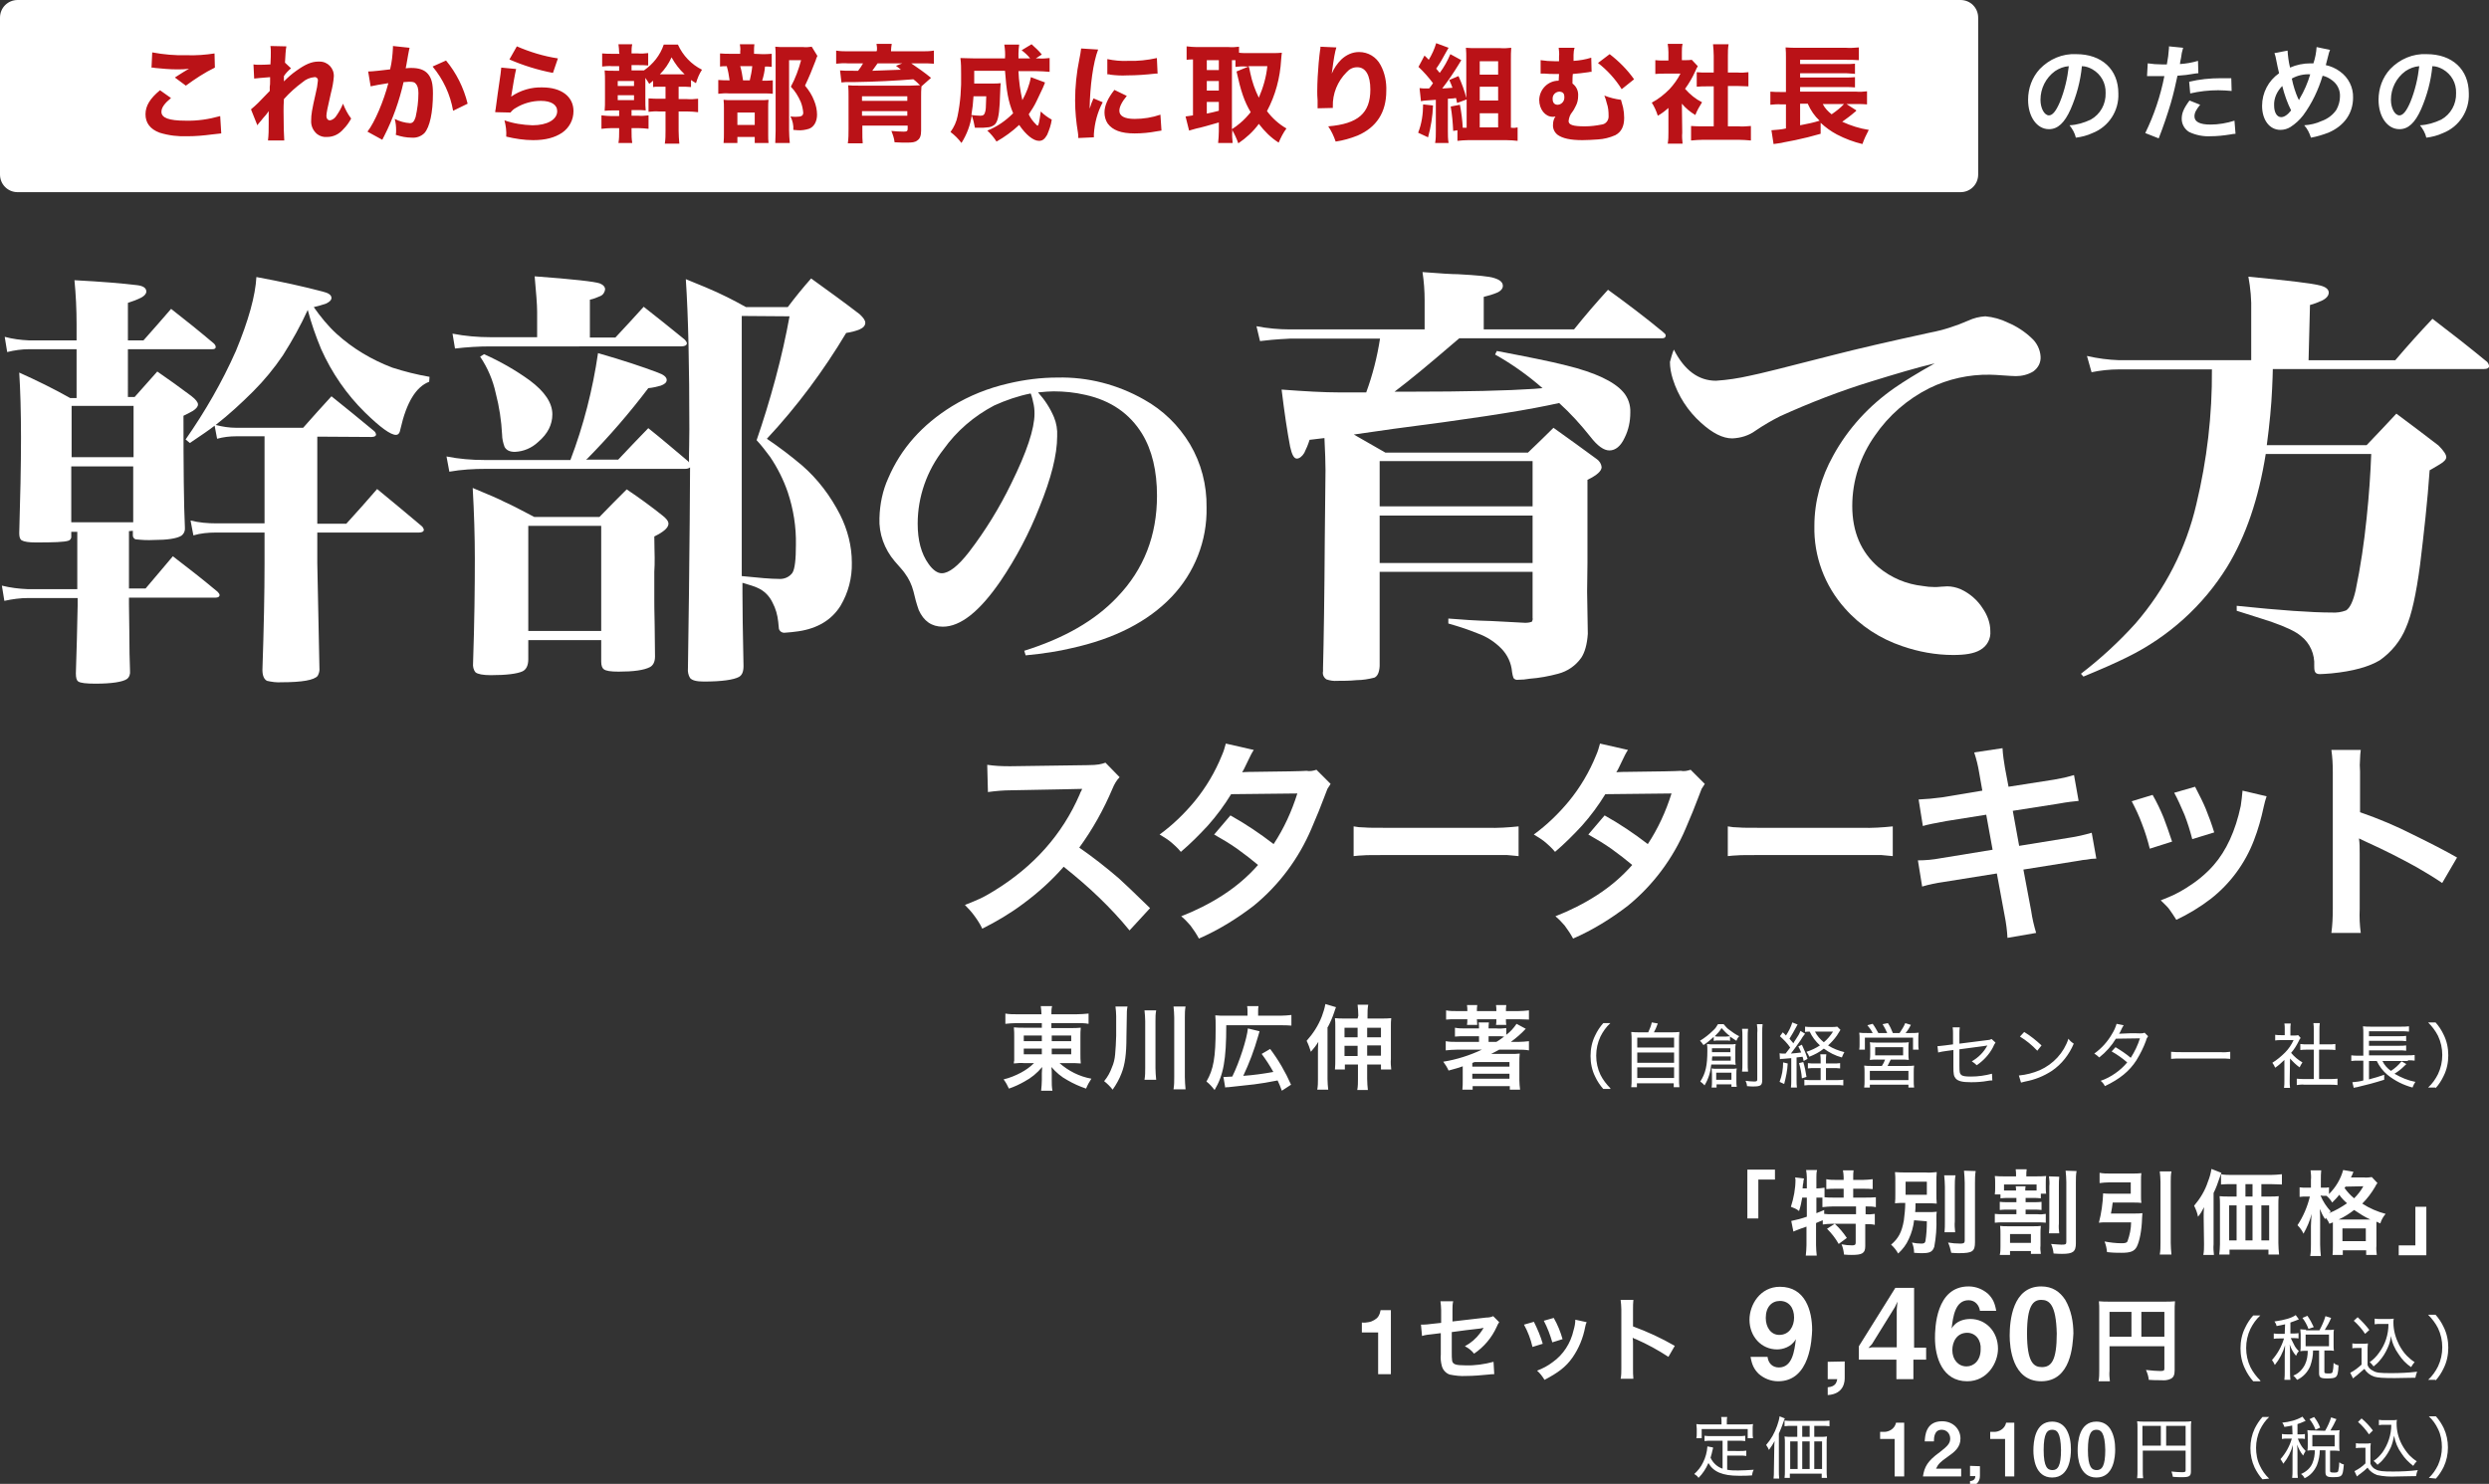 <?xml version="1.0" encoding="utf-8"?>
<!-- Generator: Adobe Illustrator 23.0.3, SVG Export Plug-In . SVG Version: 6.00 Build 0)  -->
<svg version="1.1" id="レイヤー_1" xmlns="http://www.w3.org/2000/svg" xmlns:xlink="http://www.w3.org/1999/xlink" x="0px"
	 y="0px" viewBox="0 0 703.1 419.3" style="enable-background:new 0 0 703.1 419.3;" xml:space="preserve">
<rect x="0" y="0" width="703.1" height="419.3" fill="#333333" stroke="none"/>
<style type="text/css">
	.st0{fill:#FFFFFF;}
	.st1{fill:#BA1217;}
</style>
<path id="長方形_279" class="st0" d="M5,0h548.8c2.8,0,5,2.2,5,5v44.3c0,2.8-2.2,5-5,5H5c-2.8,0-5-2.2-5-5V5C0,2.2,2.2,0,5,0z"/>
<g id="グループ化_134" transform="translate(729.631 200.181)">
	<g id="グループ化_132" transform="translate(271.944 133.228)">
		<path id="パス_93" class="st0" d="M-724.1-71c-0.6-1.3-1.4-2.5-2.2-3.6s-1.7-2.1-2.7-3.1c1.8-0.7,3.2-1.3,4.3-1.8
			s2.3-1.2,3.8-2.1c11.3-6.9,19.4-16,24.3-27.3c0.2-0.5,0.3-0.8,0.4-0.9s0.2-0.4,0.3-0.7c-0.7,0-7.4,0.2-20,0.4
			c-2.2,0-4.4,0.2-6.6,0.5l-0.2-7.7c2,0.3,4,0.4,6,0.4h0.8l21.3-0.3c1.7,0,2.8-0.1,3.4-0.2c0.7-0.1,1.3-0.3,1.9-0.5l4,4.1
			c-0.9,0.9-1.5,2-2,3.2c-2.5,5.9-5.6,11.5-9.4,16.7c3.9,2.7,7.6,5.6,11.2,8.7c1.1,1,4.1,3.8,8.8,8.4l-5.8,6.3
			c-2.6-3.2-5.5-6.3-8.5-9.2c-3.2-3.1-6.6-6-10.1-8.8c-3.4,3.9-7.3,7.4-11.5,10.5C-716.2-75.3-720.1-73-724.1-71z"/>
		<path id="パス_94" class="st0" d="M-629.7-115.9l4,4c-0.3,0.5-0.6,0.9-0.9,1.4c-0.2,0.5-0.5,1.3-1,2.6c-0.8,2.2-2,5.1-3.5,8.6
			c-3.6,8.5-9.2,16-16.3,21.8c-4.8,3.7-10,6.9-15.5,9.3c-0.7-1.3-1.5-2.5-2.4-3.7c-0.8-0.9-1.6-1.8-2.6-2.6c4.1-1.6,8.1-3.6,11.8-6
			s7-5.2,9.9-8.5c-1.8-1.5-3.7-3-5.8-4.5s-4.3-2.8-6.6-4.1l4.6-5.4c4.3,2.4,8.3,5.1,12.2,8.1c2.9-4.4,5.1-9.2,6.7-14.3l-18.7,0.2
			c-1.9,3.1-4.1,6.1-6.6,8.9c-2.4,2.6-4.9,5.1-7.6,7.4c-0.9-1.1-2-2.1-3.1-3c-0.9-0.7-1.9-1.3-2.9-1.9c3.7-2.7,7-5.9,9.9-9.4
			c3.2-3.9,5.8-8.3,7.7-13c0.5-1.1,0.8-2.2,1.1-3.3l7.9,1.8c-0.5,0.7-1.1,1.9-1.8,3.4s-1.2,2.5-1.5,2.9c0.4,0,1.1-0.1,2.1-0.1h0.7
			c9.2-0.1,14.3-0.2,15.4-0.3C-631.6-115.4-630.6-115.6-629.7-115.9z"/>
		<path id="パス_95" class="st0" d="M-619.2-91.5v-8.4c1,0.2,2,0.3,3.1,0.3c1,0.1,2.9,0.1,5.7,0.1h29c2.9,0.1,5.9-0.1,8.8-0.4v8.4
			c-1.1-0.1-2.1-0.2-3.2-0.3c-0.8,0-2.7,0-5.7,0h-28.9c-3.2,0-5.3,0-6.3,0.1C-617.3-91.7-618.2-91.6-619.2-91.5z"/>
		<path id="パス_96" class="st0" d="M-524-115.9l4,4c-0.3,0.5-0.6,0.9-0.9,1.4c-0.2,0.5-0.5,1.3-1,2.6c-0.8,2.2-2,5.1-3.5,8.6
			c-3.6,8.5-9.2,16-16.3,21.8c-4.8,3.7-10,6.9-15.5,9.3c-0.7-1.3-1.5-2.5-2.4-3.7c-0.8-0.9-1.6-1.8-2.6-2.6c4.1-1.6,8.1-3.6,11.8-6
			s7-5.2,9.9-8.5c-1.8-1.5-3.7-3-5.8-4.5s-4.3-2.8-6.6-4.1l4.6-5.4c4.3,2.4,8.3,5.1,12.2,8.1c2.9-4.4,5.1-9.2,6.7-14.3l-18.7,0.2
			c-1.9,3.1-4.1,6.1-6.6,8.9c-2.4,2.6-4.9,5.1-7.6,7.4c-0.9-1.1-2-2.1-3.1-3c-0.9-0.7-1.9-1.3-2.9-1.9c3.7-2.7,7-5.9,9.9-9.4
			c3.2-3.9,5.8-8.3,7.7-13c0.5-1.1,0.8-2.2,1.1-3.3l7.9,1.8c-0.5,0.7-1.1,1.9-1.8,3.4s-1.2,2.5-1.5,2.9c0.4,0,1.1-0.1,2.1-0.1h0.7
			c9.2-0.1,14.3-0.2,15.4-0.3C-525.9-115.4-524.9-115.6-524-115.9z"/>
		<path id="パス_97" class="st0" d="M-513.5-91.5v-8.4c1,0.2,2.1,0.3,3.1,0.3c1,0.1,2.9,0.1,5.7,0.1h29c2.9,0.1,5.9-0.1,8.8-0.4
			v8.4c-1.1-0.1-2.2-0.2-3.2-0.3c-0.8,0-2.7,0-5.7,0h-28.9c-3.2,0-5.3,0-6.3,0.1C-511.6-91.7-512.5-91.6-513.5-91.5z"/>
		<path id="パス_98" class="st0" d="M-441.6-110l-0.9-5.1c-0.3-1.9-0.8-3.9-1.4-5.7l8-1.2c0.1,1.9,0.4,3.8,0.7,5.6l1,5.3l12.8-2
			c1.6-0.3,2.7-0.5,3.5-0.7s1.5-0.4,2.2-0.6l1.3,7.3c-1.1,0.1-3.1,0.3-5.8,0.8l-12.8,2l1.8,9.9l14.2-2.3c2.1-0.3,4.2-0.8,6.3-1.4
			l1.3,7.3c-0.9,0-1.9,0.1-2.8,0.3l-1,0.1c-0.4,0.1-1.2,0.2-2.4,0.4l-14.4,2.3l2.2,11.7c0.3,2.1,0.8,4.2,1.4,6.2l-8.1,1.4
			c-0.1-2.1-0.4-4.3-0.8-6.3l-2.2-11.9l-15,2.4c-2.1,0.3-4.1,0.7-6.1,1.3l-1.2-7.4c2.1,0,4.3-0.2,6.4-0.6l14.7-2.4l-1.8-9.9
			l-11.3,1.8c-3.2,0.6-5.4,1-6.6,1.4l-1.2-7.5c2.2-0.1,4.4-0.3,6.6-0.6L-441.6-110z"/>
		<path id="パス_99" class="st0" d="M-399.4-107l5.9-1.8c1.2,2.1,2.2,4.2,3.1,6.4c0.7,1.8,1.5,4.1,2.4,6.8l-6.3,2
			c-0.6-2.4-1.3-4.7-2.2-7C-397.3-102.8-398.3-104.9-399.4-107z M-368.1-110l6.8,1.6c-0.3,0.9-0.6,1.9-0.8,2.9
			c-0.7,3.3-1.6,6.5-2.8,9.6c-2.5,6.5-6.7,12.2-12.2,16.5c-3,2.3-6.3,4.3-9.7,5.9c-0.6-1-1.3-2-2-3c-0.5-0.7-1.4-1.5-2.4-2.5
			c1.6-0.6,2.9-1.2,3.8-1.6c1.2-0.6,2.3-1.2,3.4-1.9c2.9-1.8,5.5-3.9,7.7-6.4c3.6-4.1,6.2-9.7,7.7-16.8
			C-368.4-107.1-368.2-108.6-368.1-110z M-387.4-109.4l5.9-1.7c1.3,2.5,2.3,4.5,3,6.2c0.9,2.2,1.7,4.4,2.4,6.7l-6.2,1.9
			c-0.6-2.3-1.3-4.6-2.2-6.9C-385.5-105.5-386.4-107.6-387.4-109.4L-387.4-109.4z"/>
		<path id="パス_100" class="st0" d="M-334.7-69.8h-8.3c0.3-2.2,0.4-4.5,0.4-6.8v-38.7c0-2.1-0.1-4.1-0.4-6.2h8.3
			c-0.1,0.9-0.2,1.7-0.2,2.5c-0.1,1.2-0.1,2.4,0,3.6v11.5c5.2,1.8,10.2,3.9,15.1,6.4c4.9,2.4,9,4.5,12.3,6.4l-4.2,7.2
			c-1.9-1.3-4.3-2.8-7.1-4.4c-4.5-2.5-9.2-4.9-14.3-7.2c-1-0.5-1.7-0.8-2.1-1c0.2,1.4,0.2,2.8,0.2,4.1v15.9
			C-335.1-74.2-335-72-334.7-69.8z"/>
	</g>
	<g id="グループ化_133" transform="translate(0)">
		<path id="パス_101" class="st0" d="M-693.2-50.1v16.2h4.7c2.6-3.1,5.2-6.1,7.7-9.1c4.2,3.2,8.4,6.5,12.6,10
			c0.4,0.4,0.6,0.7,0.6,1c0,0.4-0.4,0.7-1.2,0.7h-24.4v1.9l0.1,7.5c0,4.9,0.1,8.6,0.2,11.3c0.1,0.9-0.2,1.8-0.9,2.3
			C-695-7.5-698-7-702.7-7c-2.6,0-4.2-0.2-4.8-0.6c-0.5-0.3-0.7-1.1-0.7-2.3c0.2-6.5,0.4-12.8,0.5-19.1v-2.2h-13.9
			c-2.3,0-4.5,0.3-6.8,0.8l-0.7-4.3c2.4,0.6,4.9,0.9,7.4,1h13.9v-16.2h-1.7v1.6c-0.1,0.4-0.4,0.8-0.8,0.9c-1.1,0.4-4.2,0.5-9.2,0.5
			c-2,0-3.3-0.2-4-0.6c-0.5-0.3-0.7-1-0.7-2c0.3-10,0.5-19,0.5-27c0-7.5-0.2-13.7-0.5-18.4c4.9,2.2,9.8,4.6,14.4,7.2h1.8v-13.8
			h-13.5c-2,0-4.1,0.3-6.1,0.8l-0.7-4.3c2.2,0.6,4.5,0.9,6.8,1h13.5v-4.5c0-4.3-0.2-8.4-0.6-12.5c7.7,0.4,13.6,0.9,17.7,1.4
			c1.7,0.2,2.6,0.8,2.6,1.8c0,0.6-0.5,1.2-1.4,1.7c-1.2,0.6-2.5,1.1-3.8,1.5v10.6h4.4c2.6-2.9,5.2-5.9,7.8-8.9
			c4.1,3.2,8.1,6.4,12.1,9.8c0.3,0.3,0.5,0.6,0.5,1s-0.3,0.6-1,0.6h-23.8V-88h1.9c2.1-2.4,4.3-4.8,6.4-7.2c3.2,2.2,6.4,4.5,9.6,6.9
			c1.3,1,1.9,1.8,1.9,2.4s-0.5,1.2-1.4,1.8c-0.9,0.5-1.8,1-2.7,1.4c0,14.8,0.1,25.3,0.4,31.5c0.1,0.9-0.2,1.8-1,2.4
			c-1.3,0.8-4,1.2-7.8,1.2c-1.7,0.1-3.5,0-5.2-0.2c-0.4-0.2-0.7-0.6-0.7-1v-1.4L-693.2-50.1z M-709.4-71h17.5v-14.5h-17.5V-71z
			 M-692-68.4h-17.5v15.8h17.5V-68.4z M-640-76.8v24.6h8.2l4.5-5l4.2-4.8c4.2,3.4,8.3,6.9,12.5,10.4c0.4,0.3,0.6,0.7,0.7,1.1
			c0,0.5-0.5,0.8-1.4,0.8H-640v8.7c0.2,10,0.4,19.8,0.6,29.5c0.1,0.8-0.1,1.6-0.5,2.3c-1,1.2-4.4,1.8-10.2,1.8
			c-1.4,0.1-2.8-0.1-4.1-0.4c-0.8-0.4-1.3-1.4-1.3-3.1c0.4-11.8,0.6-21.9,0.6-30.2v-8.6h-13.8c-2.1,0-4.3,0.2-6.3,0.8l-0.8-4.2
			c2.4,0.6,4.8,0.8,7.2,0.8h13.7v-24.6h-8c-1.8,0-3.6,0.2-5.4,0.7l-0.7-3.7c-1.5,1.2-3.9,2.8-7,4.9l-1.2-1
			c5.5-7.9,10.3-16.2,14.2-25c3.6-8.7,5.5-15.6,5.8-20.9c7.1,1.3,13.4,2.7,18.7,4.1c1.7,0.4,2.5,1,2.5,1.8c0,0.6-0.5,1.1-1.5,1.6
			c-1.1,0.4-2.3,0.7-3.5,1c1.9,2.7,4,5.3,6.4,7.5c4.6,4.2,10,7.4,15.8,9.6c3.4,1.1,7,2,10.5,2.6l-0.1,1.4c-3.7,1.4-6.4,5.8-8.1,13.3
			c-0.2,1.2-0.6,1.7-1.3,1.7c-1.5,0-4.4-2.1-8.7-6.3c-5.2-5.1-9.4-11.2-12.4-17.9c-1.5-3.6-2.8-7.3-3.8-11.1c-2,4.4-4.4,8.7-7,12.8
			c-2.5,3.7-5.3,7.1-8.4,10.2c-3.4,3.4-6.9,6.6-10.6,9.5c1.9,0.5,3.8,0.8,5.8,0.8h18.9l4-4.5l4-4.4c3.9,3.1,7.9,6.4,11.9,9.7
			c0.4,0.3,0.6,0.6,0.7,1.1c0,0.4-0.4,0.7-1.3,0.7L-640-76.8z"/>
		<path id="パス_102" class="st0" d="M-564.1-70.3h9.1c2.8-3,5.6-5.9,8.5-8.9c3.9,3.1,7.6,6.3,11.3,9.4l0.2,0.3v-2.1
			c0-1.4,0.1-3.8,0.1-7.3c0-17.8-0.3-31.9-1-42.4c4.5,1.8,7.5,3.1,8.8,3.7s4.1,1.9,8.2,4.2h11.8c2.1-2.8,4.3-5.5,6.6-8.1
			c4.7,3.4,9.3,6.7,13.7,10.1c1.1,1,1.6,1.8,1.6,2.4c0,0.8-0.5,1.4-1.6,1.9c-1.2,0.5-2.5,0.8-3.8,1c-6.4,10.7-13.9,20.8-22.4,29.9
			c3.4,2.3,6.7,4.8,9.9,7.5c4.5,3.9,8.1,8.7,10.8,14c2.1,4.2,3.3,8.8,3.3,13.5c0.1,4.3-1,8.5-3.2,12.2c-2.5,4-6.5,6.4-11.9,7.2
			c-1.3,0.2-2.5,0.3-3.8,0.4c-0.8,0.1-1.5-0.4-1.7-1.1c0-0.2-0.1-0.9-0.2-2c-0.2-1.9-0.7-3.7-1.6-5.4c-0.9-1.9-2.4-3.4-4.3-4.2
			c-0.8-0.4-2.2-0.8-4.2-1.4v3.1c0,4.2,0.1,11,0.3,20.4c0,1.6-0.4,2.6-1.3,3.1c-1.5,0.8-4.8,1.3-9.9,1.3c-2,0-3.3-0.3-3.9-1
			c-0.5-0.8-0.7-1.8-0.6-2.8c0.2-13.9,0.4-27.9,0.5-41.9l0.1-14.8c-0.4,0.3-0.9,0.4-1.4,0.4h-56.2c-3.5,0-7,0.2-10.4,0.8l-0.8-4.3
			c3.5,0.7,7.1,1,10.6,1h24.4c3.7-9.7,6.3-19.9,7.8-30.2c7,2,12.7,3.9,16.9,5.5c1.7,0.6,2.5,1.3,2.5,2.1c0,0.7-0.6,1.2-1.7,1.6
			c-1.1,0.3-2.3,0.6-3.5,0.7c-5.3,7-11,13.6-17.2,19.9L-564.1-70.3z M-562.8-104.8h7c2.7-2.9,5.4-5.8,8-8.7c3.8,3,7.6,6,11.5,9.2
			c0.5,0.5,0.7,0.9,0.7,1.1c0,0.6-0.6,0.9-1.8,0.9H-591c-3.4,0-6.7,0.2-10.1,0.6l-0.7-4.2c3.6,0.7,7.2,1,10.8,1h13.1v-7.2
			c0-2.1-0.3-5.5-0.7-10c10.9,0.8,17,1.5,18.4,2c1,0.4,1.5,1,1.5,1.7c-0.1,0.8-0.6,1.6-1.4,1.9c-0.9,0.4-1.9,0.8-2.9,1v10.7H-562.8z
			 M-596.1-62.3c4.6,1.9,7.6,3.2,8.9,3.9c1.4,0.6,4.2,2,8.5,4.3h18.4c2.6-2.7,5.2-5.3,7.7-7.8c3.6,2.4,7,4.9,10,7.3
			c1.2,0.9,1.8,1.7,1.8,2.4c0,1.1-1.3,2.3-4,3.6c0,2.6,0.1,4.6,0.1,6s0,2.7-0.1,4v8.1c0,0.6,0,2.9,0.1,6.9c0,2.9,0.1,5.8,0.1,8.9
			c0,1.5-0.5,2.5-1.4,3c-1.7,0.9-4.7,1.3-8.9,1.3c-2.2,0-3.6-0.2-4.2-0.7c-0.4-0.3-0.7-1-0.7-2.1v-6.1h-20.6v5.4
			c0,1.8-0.6,2.9-1.6,3.4c-1.5,0.7-4.5,1.1-9,1.1c-2.2,0-3.7-0.3-4.3-0.8c-0.6-0.7-0.8-1.7-0.7-2.6c0.4-11.8,0.5-21.6,0.5-29.6
			C-595.5-48.6-595.7-55.2-596.1-62.3L-596.1-62.3z M-594-99.4l1.1-0.7c4.5,2,8.9,4.5,12.9,7.4c4.3,3.2,6.4,6.4,6.4,9.6
			c0,2.9-1.3,5.5-4,7.8c-1.8,1.7-4.1,2.7-6.6,2.8c-1.5,0-2.4-0.5-2.9-1.4c-0.4-1.1-0.7-2.3-0.7-3.5c-0.2-3.9-0.8-7.9-1.8-11.7
			C-590.4-92.8-591.9-96.3-594-99.4L-594-99.4z M-580.4-51.6v29.7h20.6v-29.7H-580.4z M-520.1-110.9v73.5c4.8,0.5,8.3,0.8,10.5,0.8
			c1.5,0.1,2.9-0.5,3.8-1.7c0.7-1.1,1-3.8,1-7.9c0.1-5.1-0.7-10.1-2.3-14.9c-1.2-3.5-2.9-6.9-5-10c-1.2-1.6-2.4-3.2-3.8-4.7
			c1.8-5.2,3.6-11,5.3-17.3s3-12.2,4-17.7L-520.1-110.9z"/>
		<path id="パス_103" class="st0" d="M-439.9-15l-0.4-1.3c11.2-3.5,20-8.5,26.3-15.2c7.5-7.8,11.2-17.4,11.2-28.6
			c0-7-1.4-12.9-4.2-17.5c-3.5-5.7-8.8-9.4-16-11c-3-0.7-6-1-9-1c-1,0-2.5,0.1-4.4,0.3c1.9,2.1,3.4,4.4,4.5,7c0.7,1.7,1,3.5,0.9,5.4
			c0,5.2-1.7,11.9-5,20c-2.9,7.4-6.6,14.4-11,20.9c-5.9,8.6-11.3,12.9-16.3,12.9c-3.2,0-5.4-1.6-6.8-4.7c-0.6-1.7-1.1-3.5-1.5-5.3
			c-0.5-1.9-1.3-3.6-2.5-5.2c-0.4-0.6-1.4-1.7-2.8-3.3c-2.9-3.4-4.5-7.8-4.3-12.2c0.1-3.9,0.9-7.8,2.5-11.3
			c3.6-8.4,9.6-15.1,18-20.3c4.9-3,10.2-5.1,15.8-6.4c4.6-1.1,9.3-1.7,14-1.7c8.6-0.2,17,2,24.4,6.2c5.4,3,9.8,7.3,13,12.6
			c3.2,5.4,4.8,11.6,4.7,17.9c0.2,9.4-3.4,18.5-9.9,25.3c-6.6,6.9-16,11.8-28.4,14.5C-430.4-16.2-434.7-15.5-439.9-15z M-438.5-89
			c-3.5,0.7-7,1.9-10.3,3.4c-5.7,3-10.6,7.2-14.3,12.4c-4.7,6-7.3,13.4-7.3,21c0,4.7,1,8.5,3.1,11.4c1.2,1.7,2.5,2.6,3.7,2.6
			c2,0,4.6-2,7.7-6c4.6-6,8.6-12.5,11.9-19.3c4.4-8.9,6.6-15.5,6.6-19.8c0-1.1-0.1-2.2-0.4-3.3c-0.1-0.5-0.2-1-0.4-1.6
			C-438.3-88.7-438.5-89-438.5-89L-438.5-89z"/>
		<path id="パス_104" class="st0" d="M-347.2-77.4l8.9,5.1h40.3c2.4-2.3,4.8-4.6,7.2-7c4.1,2.9,8.2,5.9,12.3,8.9
			c0.7,0.5,1.2,1.3,1.3,2.2c0,1.1-1.3,2.3-4,3.6V-41l-0.1,8c0,0.6,0.1,4.6,0.2,11.9c-0.2,3.1-0.9,5.3-1.8,6.7
			c-1.6,2.3-3.9,3.9-6.6,4.6c-2.6,0.7-5.3,1.2-8,1.4c-1.1,0.2-2.2,0.3-3.3,0.3c-0.5,0.1-1-0.1-1.3-0.5c-0.2-0.5-0.3-1.1-0.4-1.7
			c-0.2-2.5-1.3-4.9-3.1-6.7c-1.9-1.9-4.1-3.3-6.6-4.2c-2.7-1.1-5.5-2-8.3-2.8v-1.4c3.7,0.3,7.8,0.6,12.2,0.7
			c3.2,0.2,6.3,0.3,9.4,0.5c0.4,0,0.9,0,1.3-0.1c0.5-0.1,0.8-0.2,0.8-0.4c0.1-0.3,0.2-0.6,0.1-0.8v-13.1h-43.2V-12
			c-0.1,1.8-0.6,2.9-1.5,3.3c-1.6,0.4-3.3,0.7-5,0.7c-2,0.2-3.8,0.2-5.5,0.2c-1,0.1-2.1-0.1-3-0.4c-0.8-0.5-1.2-1.4-1-2.3v-0.9
			c0.2-7.7,0.4-19.9,0.5-36.8l0.2-19.1c0-2.1-0.1-5.1-0.3-9.1l-4.2,0.5c-0.4,1.3-0.9,2.5-1.5,3.7c-0.6,1-1.4,1.6-2.1,1.6
			c-0.8,0-1.4-1.1-1.9-3.4c-0.8-4.2-1.6-9.5-2.4-16.1c6.6,0.5,12,0.8,16.2,0.8h7.7c1.8-4.9,3.1-10,3.9-15.2h-25.4
			c-4.2,0.2-7,0.5-8.5,0.7l-1-4.2c3.1,0.6,6.3,0.9,9.5,0.9h38v-8.3c0-2.6-0.2-5.3-0.6-7.9c5.1,0.4,8.4,0.6,10,0.6
			c5.4,0.3,8.9,0.6,10.3,1.1c1.6,0.5,2.4,1.2,2.4,2.2c0,0.7-0.5,1.4-1.6,1.9c-1.2,0.5-2.5,0.9-3.8,1.2v9.2h25.5
			c3.2-4,6.4-7.7,9.6-11.2c5.1,3.7,10.3,7.6,15.5,11.9c0.5,0.4,0.8,0.7,0.8,1c0,0.5-0.3,0.8-0.9,0.8h-57.4l-2,1.7
			c-6.4,5.5-11.8,10-16.3,13.4h4.1c16.2,0,27.9-0.3,35.3-0.8l2.4-0.2c-4.1-3.6-8.6-6.8-13.4-9.5l0.5-1c8.4,1.6,15,2.9,19.7,4.1
			c8.1,2,13.4,4.5,16,7.5c1.4,1.6,2.1,3.7,2,5.8c0,2.5-0.5,4.9-1.6,7.1c-1.1,2.4-2.6,3.6-4.3,3.6c-1.6,0-3.4-1.3-5.4-3.9
			c-2.7-3.4-5.6-6.6-8.8-9.5l-3.3,0.7c-8.7,1.8-23.2,4-43.5,6.6L-347.2-77.4z M-339.9-57.1h43.2v-12.8h-43.2V-57.1z M-296.7-54.5
			h-43.2v13.4h43.2V-54.5z"/>
		<path id="パス_105" class="st0" d="M-256.8-101.4c3,5.9,7,8.8,11.9,8.8c3.2-0.2,6.4-0.7,9.5-1.4c2.6-0.5,10.6-2.5,23.8-5.9
			c6.6-1.7,15.7-3.8,27.2-6.3c3.7-0.7,7.4-1.9,10.8-3.4c1.5-0.7,3.1-1.1,4.8-1.2c2.2,0.2,4.4,0.8,6.4,1.8c2.4,1,4.7,2.5,6.6,4.3
			c1.5,1.3,2.5,3.3,2.6,5.3c0.1,1.7-0.7,3.2-2.1,4.2c-1.5,0.9-3.2,1.3-4.9,1.3c-0.8,0-2-0.1-3.6-0.2c-1.5-0.1-2.7-0.2-3.7-0.2
			c-5.9-0.1-11.8,1.2-17.1,3.8c-6.2,3.1-11.5,7.7-15.4,13.4c-4.1,5.8-6.4,12.7-6.4,19.9c0,7.3,2.5,13.1,7.4,17.3
			c3.6,3,7.9,4.8,12.5,5.3c1.1,0.2,2.2,0.3,3.3,0.3c0.5,0,1.1,0,1.9-0.1c0.7,0,1.3-0.1,1.7-0.1c1.3,0,2.6,0.3,3.8,0.8
			c2.6,1.2,4.8,3.1,6.3,5.5c1.3,1.9,2.1,4.1,2.1,6.3c0.2,2.2-0.9,4.3-2.9,5.4c-1.7,1-4.2,1.4-7.6,1.4c-4.9,0-9.8-0.9-14.4-2.5
			c-6.2-2.1-11.8-5.7-16.2-10.7c-5.7-6.4-8.8-14.7-8.6-23.3c0-6.9,1.9-13.7,5.3-19.8c4.2-7.7,10.2-14.2,17.4-19.2
			c2.6-1.8,6.3-4.1,11.3-6.9c-5.1,1.2-11.1,3-17.9,5.1c-8.8,2.7-17.3,6-25.7,9.8c-2.4,1.2-4.8,2.6-7,4.1c-1.9,1.4-4.2,2.1-6.6,2.2
			c-2.7,0-5.6-1.5-8.8-4.4c-3.7-3.3-6.5-7.6-8-12.4c-0.5-1.6-0.8-3.2-0.8-4.8C-257.6-99-257.3-100.2-256.8-101.4z"/>
		<path id="パス_106" class="st0" d="M-77.5-98.4H-53c3.4-4,6.9-7.9,10.5-11.7c5,3.8,10.1,7.8,15.1,11.9c0.5,0.3,0.8,0.9,0.9,1.4
			c0,0.6-0.5,0.9-1.5,0.9h-59.6c0,1.3-0.1,3.2-0.2,5.6c-0.2,4.6-0.7,9.9-1.5,15.9h28.2c2.8-2.9,5.6-5.9,8.4-8.9l6.4,4.8l5.5,4.2
			c1.5,1.5,2.2,2.6,2.2,3.3c0,0.6-0.6,1.3-1.8,2c-1.5,0.9-2.5,1.5-2.9,1.7c-0.6,8.7-1.6,17.6-2.7,26.7c-1.1,8.3-2.4,14.2-4,17.8
			c-1.5,3.7-4.1,6.9-7.4,9.2c-3,1.8-7.5,3.1-13.7,3.7c-1.4,0.1-2.5,0.2-3.2,0.2s-1.2-0.2-1.4-0.7c-0.2-0.5-0.2-1-0.2-1.6
			c0.2-3.3-1.2-6.5-3.8-8.5c-1.4-1.2-4.1-2.5-8.1-3.9c-0.3-0.1-3.6-1.2-10-3.2V-29c12.4,1.3,21.3,1.9,26.8,1.9
			c1.4,0.1,2.8-0.1,4.1-0.6c1.1-0.7,2-2.6,2.7-5.7c1.4-6.7,2.4-13.5,3.1-20.4c0.7-6.6,1.1-12.7,1.3-18.1h-29.8
			c-2,12.6-5.6,23.2-10.9,31.9c-6.8,11-16.6,19.8-28.2,25.5c-3.6,1.8-7.8,3.6-12.4,5.5l-0.7-0.8c5.6-4.3,10.7-9,15.4-14.2
			c8.4-9.7,14.3-21.2,17.2-33.7c3-12.5,4.5-25.2,4.4-38.1h-26.3c-2.6,0-5.2,0.3-7.7,0.8l-1.3-4.6c3,0.7,6.1,1.1,9.1,1.2h37.3v-13.8
			c0.1-3.3-0.2-6.5-0.8-9.8c11.4,1.1,18.1,1.9,20.3,2.5c1.6,0.4,2.4,1.1,2.4,2c0,0.8-0.6,1.6-1.8,2.2c-1.1,0.5-2.3,1-3.5,1.3
			L-77.5-98.4z"/>
	</g>
</g>
<path id="パス_239" class="st0" d="M294.3,288.9v1.5h-5.1c-0.9,0-1.9,0-2.8-0.1c0.1,0.9,0.1,1.8,0.1,2.7v4.8c0,1.8,0,1.8,0,1.9
	c-0.1,0.2-0.1,0.5-0.1,0.8c1-0.1,2-0.2,2.9-0.1h2.8c-1.1,1.1-2.4,2-3.7,2.7c-1.5,0.8-3.2,1.5-4.9,1.9c0.6,0.8,1.1,1.7,1.5,2.6
	c1.5-0.5,3-1.2,4.4-2c1.9-1,3.6-2.4,5-4.1c0,0.5-0.1,1.5-0.1,1.8v1.9c0,1-0.1,2-0.2,3h3.2c-0.2-1-0.2-2-0.2-3v-1.9
	c0-0.4,0-0.9-0.1-1.8c1.3,1.5,2.8,2.8,4.5,3.7c1.7,1,3.5,1.8,5.3,2.4c0.4-1,0.9-1.9,1.5-2.8c-3.4-0.6-6.5-2.2-9-4.4h3.1
	c1,0,1.9,0,2.9,0.1c-0.1-0.9-0.1-1.8-0.1-2.7V293c0-1,0-1.8,0.1-2.6c-1,0.1-1.9,0.1-2.9,0.1H297v-1.4h7.3c1.1,0,2.2,0,3.2,0.2v-2.9
	c-1.1,0.1-2.3,0.2-3.4,0.2H297c0-0.8,0-1.6,0.2-2.3H294c0.1,0.8,0.2,1.6,0.2,2.3h-6.9c-1.1,0-2.2,0-3.3-0.2v2.9
	c1-0.1,2.1-0.2,3.1-0.2h7.2V288.9z M294.3,292.6v1.6h-5.1v-1.6H294.3z M297.1,292.6h5.5v1.6h-5.5V292.6z M294.3,296.3v1.6h-5.1v-1.6
	H294.3z M297.1,296.3h5.5v1.6h-5.5V296.3z M318.3,287.2c0-0.9,0-1.9,0.2-2.8h-3.4c0.1,0.9,0.2,1.8,0.2,2.7v5.6
	c0,1.2-0.2,4.3-0.3,5.3c-0.1,1.2-0.4,2.5-0.9,3.6c-0.5,1.4-1.2,2.7-2.2,3.9c0.9,0.7,1.7,1.5,2.4,2.4c1-1.4,1.9-3,2.5-4.6
	c1-2.5,1.4-5.5,1.4-10.3L318.3,287.2z M323.3,285.5c0.1,1,0.2,2,0.2,3v13.3c0,1.1,0,2.2-0.2,3.3h3.3c-0.1-1.1-0.2-2.2-0.2-3.3v-13.3
	c0-1,0-2,0.2-3H323.3z M331.5,284.4c0.1,1,0.2,2,0.2,3.1v16.8c0,1.2,0,2.3-0.2,3.5h3.4c-0.1-1.2-0.2-2.3-0.2-3.5v-16.8
	c0-1,0-2.1,0.2-3.1H331.5z M346.1,307.3c0.3-0.1,0.4-0.1,0.9-0.1c4.3-0.5,6.7-0.7,7.3-0.8c2.8-0.4,3-0.4,6.6-1.1
	c0.5,1.1,0.7,1.5,1.2,2.9l2.6-1.7c-1.6-3.6-3.5-6.9-5.9-10.1l-2.4,1.4c1.2,1.6,2.3,3.3,3.3,5.1c-2.8,0.5-5.6,0.9-8.5,1.1
	c1.7-3.6,3.1-7.3,4.2-11.2c0.2-0.6,0.2-0.7,0.4-1.4l-3.3-0.8c-0.2,2.7-2.4,9.6-4.4,13.6c-0.5,0-1.5,0.1-1.8,0.1c-0.2,0-0.5,0-0.7,0
	L346.1,307.3z M352.4,287H346c-0.9,0-1.8,0-2.7-0.1c0.1,0.9,0.1,1.8,0.1,3.7c0,8.2-0.6,11.6-2.6,15c0.9,0.7,1.6,1.5,2.3,2.4
	c2.5-4.2,3.3-8.5,3.3-18.3h15.4c1,0,2,0,3,0.1v-3c-1,0.1-2,0.2-3,0.2h-6.4v-1.2c0-0.5,0-1,0.1-1.5h-3.2c0.1,0.5,0.1,1,0.1,1.5
	L352.4,287z M383.5,287.8h-3.7c-0.9,0-1.8,0-2.7-0.1c0.1,0.8,0.1,1.5,0.1,2.3v9.2c0,1,0,2-0.1,3h2.8v-1.4h3.7v4.1c0,1,0,2.1-0.2,3.1
	h3c-0.1-1-0.2-2.1-0.2-3.1v-4.1h3.9v1.4h2.9c-0.1-1-0.2-2-0.1-2.9V290c0-0.8,0-1.5,0.1-2.3c-0.9,0.1-1.8,0.1-2.7,0.1h-4V287
	c0-1,0-2.1,0.2-3.1h-3c0.1,1,0.2,2.1,0.2,3.1L383.5,287.8z M383.5,290.4v2.7h-3.7v-2.7H383.5z M383.5,295.5v2.9h-3.7v-2.9H383.5z
	 M386.2,298.3v-2.9h3.9v2.9H386.2z M386.2,293.1v-2.7h3.9v2.7H386.2z M375.1,290.2c0.7-1.3,1.3-2.7,1.8-4.2c0.1-0.3,0.2-0.6,0.3-0.9
	c0.1-0.3,0.1-0.3,0.2-0.5l-3-0.9c-0.2,1.2-0.6,2.4-1,3.5c-1,2.6-2.5,4.9-4.3,6.9c0.5,1,0.9,2.1,1.2,3.1c0.8-0.9,1.5-1.8,2.1-2.8
	c-0.1,1.2-0.1,2.2-0.1,2.9v7.6c0,1,0,2-0.2,3h3.1c-0.1-1-0.2-2-0.2-3v-14.7H375.1z M426.8,294.4c1.5-1.1,2.9-2.3,4.2-3.7l-2.6-1.4
	c-0.8,1.2-1.8,2.3-2.9,3.1v-1.9c-0.9,0.1-1.9,0.2-2.8,0.1h-2.2c0-0.6,0-1.1,0.1-1.7h-2.9c0.1,0.6,0.1,1.1,0.1,1.7h-3.9
	c-1,0-1.9,0-2.9-0.2v2.5c1-0.1,1.9-0.1,2.9-0.1h3.9v1.6h-6.3c-1.1,0-2.1,0-3.1-0.2v2.6c1-0.1,2.1-0.2,3.1-0.2h7.1
	c-3.4,1.6-7.1,2.8-10.9,3.4c0.6,0.8,1.1,1.6,1.5,2.5c1.7-0.5,2.4-0.6,4-1.2v4c0,0.9,0,1.7-0.1,2.6h2.9v-1h10.5v1h2.9
	c-0.1-0.9-0.2-1.7-0.2-2.6v-5.1c0-0.8,0-1.7,0.1-2.5c-0.8,0.1-1.6,0.1-2.4,0.1h-5.7c1.1-0.5,1.5-0.8,2.3-1.2h5.3c1,0,2.1,0,3.1,0.2
	v-2.6c-1,0.1-1.9,0.2-2.9,0.2L426.8,294.4z M420.5,294.4v-1.6h2.5c0.6,0,1.3,0,1.9,0.1c-0.9,0.6-1.3,1-2.2,1.5H420.5z M416.6,300.1
	h9.8v1.3h-10.5v-1C416.2,300.2,416.2,300.2,416.6,300.1L416.6,300.1z M415.9,303.4h10.5v1.4h-10.5V303.4z M417.2,288h5.5v0.1
	c0,0.5,0,1-0.1,1.5h2.9c-0.1-0.5-0.1-1-0.1-1.5V288h3.5c1.2,0,2.1,0.1,3,0.1v-2.6c-1,0.1-2,0.2-3,0.2h-3.5c0-0.6,0-1.1,0.1-1.7h-2.9
	c0.1,0.6,0.1,1.1,0.1,1.7h-5.5c0-0.6,0-1.1,0.1-1.7h-2.9c0.1,0.5,0.1,1.1,0.1,1.7h-3c-1,0-2,0-3-0.2v2.6c0.9-0.1,1.8-0.1,3-0.1h3
	v0.1c0,0.5,0,1-0.1,1.5h2.9c0-0.5-0.1-1-0.1-1.5V288z M454.9,307.5c-1.1-1.1-2.1-2.4-2.8-3.8c-0.8-1.7-1.2-3.5-1.2-5.4
	s0.4-3.7,1.2-5.4c0.7-1.4,1.6-2.7,2.8-3.8h-2c-0.9,1-1.7,2.2-2.3,3.5c-0.9,1.8-1.3,3.8-1.3,5.8s0.4,4,1.3,5.8
	c0.6,1.3,1.4,2.5,2.3,3.5h2V307.5z M463.2,291.7c-0.8,0-1.6,0-2.4-0.1c0.1,0.8,0.1,1.7,0.1,2.5v10.8c0,0.8,0,1.6-0.1,2.3h1.6v-1.1
	h10.4v1.1h1.6c-0.1-0.8-0.1-1.5-0.1-2.3v-10.8c0-0.8,0-1.7,0.1-2.5c-0.8,0.1-1.6,0.1-2.4,0.1h-4.8c0.4-0.7,0.7-1.4,1.1-2.5l-1.7-0.3
	c-0.2,1-0.6,1.9-1,2.8H463.2z M462.5,293.2h10.4v2.8h-10.4V293.2z M462.5,297.4h10.4v2.9h-10.4V297.4z M462.5,301.6h10.4v3h-10.4
	V301.6z M484.2,294.1c0.4-0.1,0.8-0.1,1.2-0.1h2.2c0.4,0,0.8,0,1.1,0.1v-1.2c0.6,0.4,1.2,0.8,1.8,1.2c0.2-0.5,0.4-0.9,0.8-1.3
	c-1-0.5-1.9-1.1-2.8-1.8c-0.6-0.4-1.1-1-1.6-1.6h-1.6c-0.4,0.7-0.8,1.3-1.4,1.8c-1.1,1.1-2.4,2.1-3.7,2.9c0.4,0.3,0.7,0.8,1,1.2
	c1.1-0.7,2-1.5,2.9-2.3v1.1H484.2z M485.4,292.9c-0.3,0-0.7,0-1-0.1c0.7-0.7,1.4-1.4,1.9-2.3c0.7,0.8,1.5,1.6,2.4,2.3
	c-0.4,0-0.7,0.1-1.1,0.1H485.4z M489.1,306.4v0.7h1.5c-0.1-0.5-0.1-1.1-0.1-1.6v-2.1c0-0.7,0-1,0.1-1.5c-0.5,0.1-0.9,0.1-1.4,0.1
	h-4.3c-0.5,0-0.9,0-1.4-0.1c0,0.5,0.1,0.8,0.1,1.6v2.2c0,0.5,0,1.1-0.1,1.6h1.4v-0.9L489.1,306.4L489.1,306.4z M484.8,303.1h4.3v2
	h-4.3V303.1z M492.1,290.7c0.1,0.7,0.1,1.5,0.1,2.2v7.7c0,0.7,0,1.5-0.1,2.2h1.7c-0.1-0.7-0.1-1.5-0.1-2.2v-7.7c0-0.7,0-1.4,0.1-2.2
	H492.1z M488.9,300.8c0.6,0,1,0,1.4,0.1c-0.1-0.5-0.1-1-0.1-1.5v-2.9c0-0.5,0-1,0.1-1.5c-0.5,0.1-1.1,0.1-1.6,0.1h-4.6
	c-0.6,0-1.3,0-1.9-0.1c0.1,0.6,0.1,1.2,0.1,1.8c0,4.3-0.5,6.5-2,8.8c0.4,0.3,0.9,0.7,1.2,1.1c1.1-1.8,1.7-3.8,1.9-5.9H488.9z
	 M483.6,297.3v-1.1h5.2v1.1H483.6z M488.9,298.5v1.2h-5.3c0-0.5,0-0.6,0.1-1.2H488.9z M496.3,289.4c0.1,0.8,0.2,1.6,0.1,2.5V305
	c0,0.5-0.2,0.6-0.9,0.6c-0.8,0-1.6-0.1-2.4-0.2c0.2,0.5,0.4,1,0.4,1.5c0.9,0.1,1.3,0.1,1.7,0.1c2.2,0,2.6-0.3,2.6-1.9v-13.3
	c0-0.8,0-1.6,0.1-2.4L496.3,289.4L496.3,289.4z M502.8,299.3c0.3-0.1,0.5-0.1,0.8-0.1c1.3-0.1,1.3-0.1,2.4-0.2v6.3
	c0,0.7,0,1.4-0.1,2h1.7c-0.1-0.7-0.1-1.3-0.1-2v-6.5c0.7-0.1,1-0.1,1.7-0.2c0.1,0.4,0.2,0.6,0.3,1.2l1.1-0.6c-0.4-1.4-1-2.7-1.6-4
	l-1,0.5c0.3,0.6,0.6,1.1,0.8,1.7c-0.9,0.1-1.6,0.2-2.9,0.3c0.8-1,2-2.7,2.7-3.7c0.4-0.7,0.8-1.3,1.3-1.9l-1.3-0.8
	c-0.3,0.8-0.7,1.5-1.2,2.2c-0.6,0.9-0.6,0.9-0.8,1.3c-0.7-0.8-0.7-0.8-1.1-1.3c0.7-1.1,1.3-2.2,1.9-3.3c0.1-0.3,0.3-0.5,0.4-0.7
	l-1.5-0.6c-0.4,1.3-1,2.5-1.8,3.7c-0.4-0.4-0.4-0.5-0.9-0.9l-0.8,1.1c1.1,1,2.1,2,2.9,3.2c-0.5,0.7-0.6,0.8-1.3,1.7
	c-0.4,0-0.6,0-0.8,0c-0.3,0-0.6,0-0.9-0.1L502.8,299.3z M515.8,300.5v-0.6c0-0.7,0-1.4,0.1-2h-1.7c0.1,0.7,0.1,1.4,0.1,2v0.6h-1.7
	c-0.6,0-1.3,0-1.9-0.1v1.5c0.6-0.1,1.3-0.1,1.9-0.1h1.7v3.4h-2.7c-0.6,0-1.3,0-1.9-0.1v1.6c0.7-0.1,1.4-0.1,2.1-0.1h6.9
	c0.7,0,1.4,0,2,0.1v-1.6c-0.7,0.1-1.3,0.1-2,0.1h-2.9v-3.4h2.1c0.6,0,1.2,0,1.9,0.1v-1.5c-0.6,0.1-1.2,0.1-1.9,0.1H515.8z
	 M519,290.1c-0.5,0.1-1,0.1-1.6,0.1h-5.5c-0.7,0-1.3,0-2-0.1v1.5c0.4-0.1,0.9-0.1,1.3-0.1c0.7,1.5,1.7,2.8,2.9,3.9
	c-1.2,0.8-2.5,1.4-3.8,1.8c0.3,0.4,0.6,0.9,0.8,1.4c1.5-0.6,2.9-1.3,4.1-2.3c1.5,1.1,3.2,2,5.1,2.5c0.2-0.5,0.4-1,0.7-1.5
	c-1.6-0.4-3.2-1-4.6-1.9c0.9-0.8,1.8-1.8,2.5-2.8l1-1.6L519,290.1z M517.8,291.5c-0.7,1.1-1.6,2.2-2.6,3c-1-0.8-1.9-1.8-2.5-3H517.8
	z M503.7,300.2c0,1.9-0.3,3.7-1,5.5l1.3,0.6c0.5-1.9,0.9-3.8,1-5.8L503.7,300.2z M508.2,300.4c0.4,1.4,0.7,2.8,0.8,4.3l1.3-0.4
	c-0.2-1.4-0.5-2.9-0.9-4.2L508.2,300.4z M527.4,291.9c-1,0-1.5,0-2.2-0.1c0.1,0.6,0.1,1.1,0.1,1.7v1.6c0,0.5,0,1-0.1,1.5h1.6v-3.4
	h13.6v3.4h1.6c-0.1-0.5-0.1-1-0.1-1.5v-1.6c0-0.6,0-1.1,0.1-1.7c-0.7,0.1-1.5,0.1-2.2,0.1h-1.5c0.6-0.7,1.1-1.5,1.5-2.3l-1.6-0.5
	c-0.4,1-1,1.9-1.6,2.8h-1.9c-0.4-1-0.8-1.9-1.4-2.8l-1.5,0.3c0.5,0.8,0.9,1.6,1.3,2.5h-2.5c-0.5-0.9-1-1.8-1.6-2.6l-1.5,0.4
	c0.6,0.7,1.1,1.4,1.5,2.2H527.4z M532.5,299.4c-0.2,0.6-0.5,1.2-0.9,1.8h-3.1c-0.6,0-1.3,0-1.9-0.1c0.1,0.6,0.1,1.3,0.1,1.9v2.4
	c0,0.6,0,1.3-0.1,1.9h1.6v-0.8h10.9v0.8h1.6c-0.1-0.6-0.1-1.3-0.1-1.9V303c0-0.6,0-1.3,0.1-1.9c-0.6,0.1-1.3,0.1-1.9,0.1h-5.6
	c0.2-0.4,0.6-1.2,0.9-1.8h3c0.7,0,1.4,0,2.1,0.1c-0.1-0.6-0.1-1.1-0.1-1.7V296c0-0.5,0-1,0.1-1.5c-0.6,0.1-1.2,0.1-1.8,0.1H530
	c-0.6,0-1.2,0-1.8-0.1c0.1,0.5,0.1,1,0.1,1.5v1.8c0,0.6,0,1.1-0.1,1.7c0.7-0.1,1.4-0.1,2.1-0.1L532.5,299.4z M529.7,295.9h7.9v2.3
	h-7.9V295.9z M528.2,302.6h10.9v2.6h-10.9V302.6z M551.7,295.1l-2.3,0.3c-0.6,0.1-1.2,0.1-1.8,0.2c-0.1,0-0.2,0-0.3,0l0.2,1.8
	c0.7-0.2,1.4-0.3,2.1-0.4l2.2-0.3v4.7c0,2.1,0.1,2.7,0.7,3.4c0.7,0.7,1.8,1,4.3,1c1.6,0,3.2-0.1,4.8-0.4c0.4-0.1,0.8-0.1,1.2-0.1
	l-0.1-1.9c-1.9,0.5-3.9,0.8-5.9,0.8c-1.6,0-2.4-0.1-2.8-0.5c-0.4-0.3-0.5-0.7-0.5-2.6v-4.6c7.6-1,7.6-1,7.9-1.1
	c-1,1.9-2.5,3.4-4.4,4.5c0.5,0.3,1,0.7,1.4,1.1c1.9-1.3,3.5-3,4.6-5.1c0.2-0.5,0.4-0.9,0.7-1.3l-1.1-1c-0.4,0.2-0.8,0.3-1.2,0.3
	l-7.9,1v-2.7c0-0.6,0-1.3,0.1-1.9h-2c0.1,0.6,0.1,1.3,0.1,1.9V295.1z M570.6,292.9c1.8,1.1,3.4,2.4,4.9,4l1.2-1.5
	c-1.5-1.4-3.1-2.7-4.9-3.8L570.6,292.9z M570.9,305.9c0.4-0.1,0.8-0.2,1.2-0.3c2.7-0.5,5.2-1.5,7.5-3c2.8-1.9,4.9-4.6,6.2-7.7
	c-0.6-0.4-1.1-0.8-1.5-1.4c-1.3,4-4.3,7.2-8.1,8.9c-1.9,0.8-3.8,1.3-5.9,1.5L570.9,305.9z M597.9,289.3c-0.3,1-0.7,1.9-1.2,2.7
	c-1.3,2.3-3,4.2-5.1,5.7c0.5,0.3,1,0.7,1.4,1.1c1.9-1.5,3.5-3.3,4.7-5.3l6.8-0.1c-0.6,1.9-1.5,3.8-2.6,5.5c-1.3-1.1-2.8-2.1-4.3-3
	l-1.1,1.2c1.6,0.9,3,1.9,4.4,3.1c-1,1.2-2.1,2.2-3.4,3.1c-1.3,0.9-2.6,1.6-4.1,2.1c0.5,0.4,0.9,0.9,1.2,1.5c4.2-2,6.9-4.2,8.9-7.3
	c1.1-1.8,2-3.6,2.7-5.5c0.1-0.5,0.3-0.9,0.6-1.3l-1-1c-0.4,0.2-0.9,0.2-1.3,0.2c-2-0.1-3.9,0-5.9,0.1c0.2-0.3,0.4-0.6,0.6-1.1
	c0.2-0.4,0.4-0.9,0.7-1.3L597.9,289.3z M613.3,299.2c0.9-0.1,1.9-0.1,2.8-0.1h11.2c0.9,0,1.8,0,2.7,0.1v-2c-0.9,0.1-1.8,0.2-2.7,0.1
	h-11.2c-0.9,0-1.8,0-2.8-0.1V299.2z M646.9,299.1c0.8,0.9,1.7,1.8,2.7,2.5c0.2-0.5,0.5-0.9,0.8-1.4c-1.2-0.7-2.3-1.6-3.2-2.7
	c0.9-1,1.6-2.2,2.2-3.4c0.1-0.3,0.3-0.6,0.5-0.8l-0.7-0.8c-0.4,0.1-0.8,0.1-1.1,0.1H647v-1.8c0-0.5,0-1.1,0.1-1.6h-1.8
	c0.1,0.5,0.1,1,0.1,1.5v1.8h-1.1c-0.5,0-1.1,0-1.6-0.1v1.6c0.5-0.1,1.1-0.1,1.6-0.1h3.6c-0.6,1.3-1.4,2.5-2.4,3.5
	c-1.1,1.1-2.3,2.1-3.6,2.9c0.3,0.4,0.6,0.9,0.8,1.4c0.9-0.6,1.8-1.4,2.6-2.2v5.9c0,0.7,0,1.3-0.1,2h1.7c-0.1-0.7-0.1-1.3-0.1-2
	L646.9,299.1z M655.2,296.6h2.5c0.7,0,1.3,0,2,0.1V295c-0.6,0.1-1.3,0.1-2,0.1h-2.5V291c0-0.6,0-1.3,0.1-1.9h-1.8
	c0.1,0.6,0.1,1.3,0.1,1.9v4.1h-1.8c-0.7,0-1.3,0-2-0.1v1.7c0.7-0.1,1.3-0.1,2-0.1h1.8v8.3H651c-0.7,0-1.5,0-2.2-0.1v1.8
	c0.7-0.1,1.5-0.2,2.2-0.1h7.1c0.7,0,1.5,0,2.2,0.1v-1.8c-0.7,0.1-1.5,0.1-2.2,0.1h-3v-8.3H655.2z M680.2,299.6c0.6,0,1.2,0,1.9,0.1
	v-1.6c-0.6,0.1-1.3,0.1-2,0.1h-10.9v-1.4h8.6c0.6,0,1.3,0,1.9,0.1v-1.5c-0.6,0.1-1.3,0.1-1.9,0.1h-8.6v-1.4h8.6c0.6,0,1.3,0,1.9,0.1
	v-1.5c-0.6,0.1-1.3,0.1-1.9,0.1h-8.6v-1.4h9.1c0.7,0,1.4,0,2.2,0.1V290c-0.7,0.1-1.5,0.1-2.2,0.1h-8.7c-0.7,0-1.4,0-2.1-0.1
	c0.1,0.7,0.1,1.3,0.1,2v6.3h-1.4c-0.7,0-1.4,0-2-0.1v1.6c0.7-0.1,1.3-0.1,2-0.1h1.4v5.6c-1,0.3-2,0.4-3.1,0.5l0.4,1.6
	c0.3-0.1,0.6-0.2,0.9-0.2c2.6-0.6,5.2-1.3,7.7-2.1v-1.4c-1.4,0.5-2.8,0.9-4.3,1.3v-5.2h2.2c0.7,1.5,1.8,2.9,3,3.9
	c2.1,1.7,4.5,2.9,7.1,3.6c0.2-0.6,0.5-1.1,0.8-1.6c-2.1-0.4-4-1.2-5.9-2.3c1-0.6,1.9-1.3,2.8-2.2c0.1-0.1,0.2-0.2,0.3-0.3
	c0.1-0.1,0.2-0.2,0.3-0.2l-1.4-0.8c-0.9,1.1-1.9,2-3,2.7c-1-0.7-1.9-1.7-2.4-2.8h7.2V299.6z M688,307.5c0.9-1,1.7-2.2,2.3-3.5
	c0.9-1.8,1.3-3.8,1.3-5.8s-0.4-4-1.3-5.8c-0.6-1.3-1.4-2.5-2.3-3.5h-2.1c1.1,1.1,2.1,2.4,2.8,3.8c0.8,1.7,1.2,3.5,1.2,5.4
	s-0.4,3.7-1.2,5.4c-0.7,1.4-1.6,2.7-2.8,3.8h2.1V307.5z"/>
<path id="パス_240" class="st0" d="M496.7,344.2v-10.9h4.7v-2.8h-7.8v13.8h3.1V344.2z M510.4,338.4v5.4c-1.4,0.5-2.9,0.9-4.4,1.2
	l0.6,3c0.3-0.1,0.6-0.3,2-0.8c0.5-0.2,1.1-0.4,1.7-0.6v5.2c0,1-0.1,2-0.2,3h3.1c-0.1-1-0.2-2-0.2-3v-6.2c0.7-0.3,1.1-0.5,1.9-0.8
	v1.2c0.8-0.1,1.7-0.2,2.5-0.2h6.8v5.3c0,0.6-0.2,0.8-1,0.8c-1,0-2-0.1-3-0.3c0.4,0.9,0.6,1.9,0.7,2.9c0.8,0.1,1.8,0.1,2.2,0.1
	c3,0,3.8-0.5,3.8-2.5v-6.2h0.2c0.9,0,1.7,0,2.5,0.2V343c-0.8,0.1-1.7,0.2-2.5,0.1H527v-2.2h0.2c0.9,0,1.8,0,2.7,0.2v-2.8
	c-1,0.1-2,0.1-2.9,0.1h-3.5v-2.5h2.8c0.9,0,1.8,0,2.7,0.1v-2.8c-0.9,0.1-1.8,0.2-2.7,0.2h-2.8v-0.8c0-0.6,0-1.3,0.1-1.9h-3
	c0.1,0.6,0.2,1.3,0.2,1.9v0.8h-2.2c-0.9,0-1.8,0-2.7-0.2v2.8c0.9-0.1,1.8-0.1,2.7-0.1h2.2v2.5h-3c-0.9,0-1.6,0-2.4-0.1v-2.7
	c-0.7,0.1-1.4,0.2-2.1,0.2h-0.2v-3.1c0-0.7,0-1.4,0.2-2.1h-3.1c0.1,0.7,0.2,1.4,0.2,2.1v3.1h-1.2l0.1-1.1l0.1-0.4
	c0-0.4,0.1-0.9,0.2-1.3l-2.5-0.3c0,0.3,0.1,0.5,0.1,0.6c0,2.6-0.5,5.2-1.3,7.7c0.8,0.3,1.6,0.6,2.3,1.2c0.4-1.2,0.7-2.5,0.9-3.8
	L510.4,338.4L510.4,338.4z M513.1,338.4h0.4c0.4,0,0.8,0,1.3,0v2.7c1-0.1,2-0.2,2.9-0.2h6.6v2.2h-6.5c-1.1,0-1.9,0-2.5-0.1v-1.1
	c-0.9,0.4-1.2,0.5-2.2,0.9V338.4z M516.1,347.2c1.3,1.3,2.4,2.7,3.3,4.3l2.3-1.7c-1-1.5-2.1-2.8-3.4-4L516.1,347.2z M544.3,345.1
	c0,1.9-0.1,3.8-0.4,5.6c-0.1,0.5-0.4,0.7-1.1,0.7c-0.9,0-1.8-0.1-2.7-0.3c0.4,0.9,0.6,1.9,0.6,2.9c1.1,0.1,1.7,0.1,2.3,0.1
	c2.2,0,2.9-0.4,3.4-1.8c0.5-2.7,0.7-5.4,0.6-8.1c0-1,0-1.3,0.1-1.8c-0.8,0.1-1.6,0.1-2.5,0.1H541c0.1-1,0.1-1.1,0.1-2.5h2.7
	c1.5,0,2.4,0,3.3,0.1c-0.1-0.9-0.1-1.8-0.1-2.7V334c0-0.9,0-1.8,0.1-2.8c-1.1,0.1-2.1,0.2-3.2,0.1h-5.3c-1.1,0-2.2,0-3.3-0.1
	c0.1,1,0.1,1.5,0.1,2.9v3.1c0,1.3,0,1.9-0.1,2.8c1-0.1,1.9-0.1,2.9-0.1c0,1.7-0.2,3.4-0.4,5c-0.6,3.3-1.5,5-3.6,6.8
	c0.8,0.7,1.5,1.6,2,2.5c1.3-1.2,2.3-2.5,3-4.1c0.8-1.7,1.3-3.5,1.5-5.3L544.3,345.1z M538.3,333.9h6v3.7h-6V333.9z M549.2,332.1
	c0.1,1.1,0.2,2.1,0.2,3.2v9.9c0,1,0,2-0.1,3h3c-0.1-1-0.2-2.1-0.1-3.1v-9.8c0-1.1,0-2.1,0.2-3.2H549.2z M554.8,330.8
	c0.1,1.2,0.2,2.4,0.2,3.5v16.3c0,0.6-0.3,0.8-1.2,0.8c-1.2,0-2.4-0.1-3.5-0.3c0.4,0.9,0.7,1.9,0.9,2.9c1.2,0.1,1.6,0.1,2.2,0.1
	c3.8,0,4.5-0.5,4.5-3.1v-16.6c0-1.2,0-2.4,0.2-3.5L554.8,330.8z M569.6,338.5v1.2H567c-0.7,0-1.4,0-2.1-0.1v2.3
	c0.7-0.1,1.4-0.1,2.1-0.1h2.6v1.3h-3.8c-0.8,0-1.5,0-2.3-0.1v2.5c0.8-0.1,1.5-0.1,2.3-0.1h9.8c0.8,0,1.5,0,2.3,0.1V343
	c-0.7,0.1-1.5,0.2-2.3,0.1h-3.4v-1.3h2.4c0.7,0,1.4,0,2.1,0.1v-2.3c-0.7,0.1-1.4,0.1-2.1,0.1h-2.4v-1.2h2c0.8,0,1.5,0,2.3,0.1v-1.3
	h1.5c-0.1-0.6-0.1-1.2-0.1-1.8v-1.3c0-0.8,0-1.3,0.1-1.9c-1,0.1-1.9,0.1-2.9,0.1h-2.7v-0.2c0-0.6,0-1.2,0.1-1.8h-3.1
	c0.1,0.6,0.1,1.2,0.1,1.8v0.2h-3.3c-0.9,0-1.8,0-2.7-0.1c0.1,0.6,0.1,1.3,0.1,1.9v1.4c0,0.6,0,1.3-0.1,1.9h1.6v1.1
	c0.8-0.1,1.6-0.1,2.3-0.1L569.6,338.5z M567.5,336.4c-0.6,0-0.9,0-1.4,0v-1.7h9.2v1.7c-0.4,0-0.7,0-1.2,0h-2c0-0.4,0-0.8,0.1-1.2
	h-2.8c0.1,0.4,0.1,0.8,0.1,1.2H567.5z M567.2,346.5c-0.9,0-1.6,0-2.2-0.1c0.1,0.8,0.1,1.6,0.1,2.4v3.5c0,0.8,0,1.5-0.2,2.3h2.9v-1.1
	h5.9v0.8h2.8c-0.1-0.8-0.2-1.6-0.1-2.3v-3.3c0-0.8,0-1.5,0.1-2.3c-0.6,0.1-1.2,0.1-2.1,0.1H567.2z M567.8,348.7h5.9v2.5h-5.9V348.7z
	 M578.8,332.4c0.1,0.9,0.2,1.8,0.1,2.8v10.5c0,0.9,0,1.9-0.1,2.8h2.9c-0.1-0.9-0.2-1.8-0.1-2.8v-10.5c0-0.9,0-1.8,0.1-2.7
	L578.8,332.4z M583.5,330.8c0.1,1.1,0.2,2.1,0.2,3.2v16.9c0,0.7-0.2,0.8-1.4,0.8c-0.6,0-1.4-0.1-2.9-0.2c0.4,0.9,0.6,1.8,0.7,2.7
	c1.4,0.1,1.8,0.1,2.4,0.1c3.1,0,3.9-0.6,3.9-3V334c0-1.1,0-2.1,0.2-3.1L583.5,330.8z M596.3,342.9c0.2-1.1,0.4-2,0.5-3.1h5.8
	c0.8,0,1.7,0,2.3,0.1c-0.1-0.6-0.1-1.2-0.1-2v-4.3c0-0.9,0-1.5,0.1-2.1c-0.8,0.1-1.7,0.1-2.5,0.1h-6.5c-0.9,0-1.8,0-2.8-0.2v2.9
	c0.9-0.1,1.8-0.2,2.7-0.2h6.1v3.2h-5.8c-0.7,0-1.4,0-2-0.1c-0.1,2.8-0.5,5.6-1.2,8.3c0.6-0.1,1.2-0.1,1.9-0.1h7.2
	c0,1.8-0.4,3.6-1,5.3c-0.2,0.5-0.7,0.6-1.7,0.6c-1.6,0-3.2-0.2-4.8-0.5c0.4,1,0.6,2,0.7,3c1.7,0.2,2.9,0.2,4.1,0.2
	c2.5,0,3.6-0.4,4.3-1.7c0.8-1.6,1.4-4.6,1.5-8.1c0-0.7,0.1-0.9,0.1-1.4c-0.7,0.1-1.4,0.1-2.1,0.1L596.3,342.9z M610.1,331
	c0.1,1,0.2,1.9,0.2,2.9v17.3c0,1.1,0,2.2-0.2,3.3h3.3c-0.1-1.1-0.2-2.2-0.2-3.3v-17.3c0-1,0-1.9,0.2-2.9H610.1z M638.8,338.1v-3.5
	h2.7c1.3,0,2.3,0.1,3.1,0.1v-2.9c-1.1,0.1-2.1,0.2-3.2,0.2h-10.9c-1,0-2.1,0-3.1-0.2v2.9c0.8-0.1,1.8-0.1,3.1-0.1h1.3v3.5h-2.4
	c-0.8,0-1.6,0-2.4-0.1c0.1,0.8,0.1,1.7,0.1,2.5v11.1c0,1-0.1,1.9-0.2,2.9h2.9v-1.4h11v1.4h3c-0.1-1.1-0.2-2.2-0.2-3.3v-10.8
	c0-0.8,0-1.6,0.1-2.4c-0.8,0.1-1.6,0.1-2.3,0.1L638.8,338.1z M636.3,338.1h-2v-3.5h2V338.1z M631.8,340.6v9.9h-2.1v-9.9H631.8z
	 M634.3,340.6h2v9.9h-2V340.6z M638.8,340.6h2.2v9.9h-2.2V340.6z M622.6,351.6c0,1,0,2-0.2,3h3c-0.1-1-0.2-2-0.1-3v-14.5
	c0.7-1.4,1.2-2.8,1.7-4.3c0.2-0.6,0.3-0.8,0.5-1.4l-2.8-1.1c-0.2,1.2-0.5,2.4-1,3.6c-0.8,2.5-2.2,4.8-3.9,6.8c0.5,1,0.9,2,1.1,3.1
	c0.7-0.8,1.2-1.7,1.7-2.7c-0.1,1.3-0.1,1.8-0.1,2.8L622.6,351.6L622.6,351.6z M659,345.4v6.6c0,0.9,0,1.7-0.1,2.6h2.9v-1.3h6.6v1.3
	h3c-0.1-0.9-0.2-1.7-0.1-2.6v-5.7c0-0.6,0-0.8,0-1.1l1.1,0.5c0.3-1,0.8-1.9,1.5-2.7c-2.3-0.6-4.6-1.6-6.6-2.9c1.4-1.4,2.6-3,3.6-4.7
	c0.2-0.4,0.4-0.8,0.7-1.1l-1.6-1.7c-0.7,0.1-1.5,0.2-2.3,0.1h-3.6c0.1-0.2,0.2-0.4,0.3-0.6c0.3-0.6,0.3-0.8,0.4-1l-2.9-0.5
	c-0.7,2.6-2.1,4.9-4,6.8v-1.9c-0.5,0.1-1,0.1-1.5,0.1h-0.8v-2.2c0-0.9,0-1.8,0.1-2.7h-3c0.1,0.9,0.2,1.8,0.1,2.7v2.2h-1.2
	c-0.7,0-1.3,0-2-0.1v2.7c0.6-0.1,1.3-0.1,1.9-0.1h1c-0.7,2.9-1.9,5.7-3.5,8.1c0.7,0.7,1.3,1.5,1.7,2.4c1-1.8,1.8-3.6,2.3-5.6
	c-0.1,1.1-0.1,1.1-0.2,3.4v5.3c0,1.1,0,2.1-0.2,3.2h3c-0.1-1.1-0.2-2.1-0.2-3.2V345c0-1.3,0-2.2-0.1-3.4c0.4,1,0.9,2,1.5,2.9
	c0.1-0.2,0.2-0.3,0.2-0.4c0.4,0.5,0.8,1.1,1,1.7L659,345.4z M656.2,337.9c0.3,0,0.5,0,1,0c0.6,0.5,1.2,1.2,1.6,1.9
	c0.7-0.7,1.4-1.4,2-2.2c0.6,0.9,1.4,1.7,2.2,2.4c-1.6,1.1-3.3,2.1-5.1,2.8c0.2-0.2,0.3-0.3,0.5-0.5c-1.2-1.3-2.2-2.8-2.9-4.5
	L656.2,337.9z M660.6,344.6c1.6-0.7,3.1-1.7,4.4-2.7c1.5,1,3,2,4.6,2.7C669.7,344.6,660.6,344.6,660.6,344.6z M667.6,335.2
	c-0.7,1.3-1.6,2.4-2.6,3.4c-1-0.8-1.9-1.8-2.7-2.9c0.1-0.2,0.2-0.3,0.3-0.4L667.6,335.2z M661.7,347.1h6.6v3.6h-6.6V347.1z
	 M682.3,341v10.9h-4.7v2.8h7.8V341H682.3z M392.9,388.4v-18.2H390c-0.1,0.6-0.3,1.2-0.6,1.7c-0.3,0.5-0.7,0.8-1.2,1.1
	c-0.5,0.3-1,0.5-1.6,0.6s-1.2,0.2-1.9,0.1v2.8h4.6v11.8h3.6V388.4z M421.8,371.9c-0.6,0.3-1.3,0.4-2,0.4l-9.5,1.1v-3.3
	c0-0.8,0-1.6,0.2-2.4h-3.6c0.1,0.8,0.2,1.6,0.2,2.5v3.6l-2.8,0.3c-0.8,0.1-1.5,0.2-2.3,0.2c-0.1,0-0.3,0-0.6,0l0.3,3.2
	c0.9-0.3,1.9-0.4,2.9-0.5l2.4-0.3v6c-0.1,1.1,0,2.2,0.3,3.3c0.3,1.1,1.1,2,2.2,2.4c1.5,0.3,3.1,0.5,4.6,0.4c2.2,0,4.3-0.2,6.4-0.4
	c0.5-0.1,1.1-0.1,1.6-0.1l-0.2-3.5c-2.6,0.7-5.3,1.1-8,1c-2.7,0-3.5-0.3-3.7-1.3c-0.1-0.7-0.1-1.5-0.1-2.2v-5.9c2.7-0.4,5.4-0.7,8-1
	c0.4-0.1,0.6-0.1,1-0.2c-0.5,0.8-0.6,1-1,1.5c-1.1,1.5-2.6,2.8-4.3,3.7c1,0.5,1.9,1.2,2.6,2.1c2.8-1.9,5-4.5,6.4-7.6
	c0.2-0.5,0.4-0.9,0.7-1.3L421.8,371.9z M430.5,374.3c1.1,2,1.9,4.1,2.4,6.3l2.9-0.9c-0.6-2.1-1.5-4.2-2.5-6.2L430.5,374.3z
	 M436.1,373.2c1,1.9,1.8,4,2.4,6.1l2.9-0.9c-0.6-2.1-1.4-4.1-2.5-6L436.1,373.2z M445,372.9c0,1-0.2,2-0.5,3c-0.8,3.6-2.9,6.9-5.9,9
	c-1.3,1-2.8,1.8-4.4,2.4c0.8,0.7,1.5,1.6,2.1,2.6c3.8-2,6-3.6,7.9-6.3c1.8-2.6,3-5.5,3.6-8.7c0.1-0.5,0.2-0.9,0.4-1.3L445,372.9z
	 M461.4,389.6c-0.1-1-0.1-1.9-0.1-2.9v-6.9c0-0.6,0-1.2-0.1-1.8c0.3,0.2,0.6,0.3,0.9,0.4c3.2,1.4,6.3,3.1,9.2,5l1.8-3.1
	c-3.8-2.2-7.7-4-11.8-5.5V370c0-0.9,0-1.8,0.1-2.7h-3.6c0.1,0.9,0.2,1.8,0.2,2.7v16.7c0,1,0,1.9-0.2,2.9L461.4,389.6L461.4,389.6z
	 M595.9,380.4h15.5v6.3c0,0.6-0.2,0.7-1.2,0.7c-0.9,0-2.2-0.1-4-0.3c0.4,0.9,0.7,1.8,0.8,2.8c1,0.1,2.4,0.1,3.5,0.1
	c0.9,0.1,1.9,0,2.7-0.4s1.1-1.1,1.1-2.4v-16.7c0-0.9,0-1.9,0.1-2.8c-0.9,0.1-1.9,0.1-2.8,0.1h-15.8c-1,0-1.9,0-2.9-0.1
	c0.1,0.8,0.1,1.7,0.1,2.5v17c0,1,0,2.1-0.2,3.1h3.2c-0.1-1-0.2-2-0.1-3L595.9,380.4z M602.1,377.7h-6.2v-7h6.2V377.7z M604.9,377.7
	v-7h6.5v7H604.9z M638.5,390.1c-1.1-1.1-2.1-2.4-2.8-3.8c-0.8-1.7-1.2-3.5-1.2-5.4s0.4-3.7,1.2-5.4c0.7-1.4,1.6-2.7,2.8-3.8h-2
	c-0.9,1-1.7,2.2-2.3,3.5c-0.9,1.8-1.3,3.8-1.3,5.8s0.4,4,1.3,5.8c0.6,1.3,1.4,2.5,2.3,3.5h2V390.1z M645.4,376.9H644
	c-0.6,0-1.1,0-1.7-0.1v1.5c0.5-0.1,1.1-0.1,1.7-0.1h1.2c-0.7,2.3-1.8,4.3-3.4,6.1c0.3,0.4,0.6,0.9,0.8,1.4c1.3-1.6,2.3-3.5,2.9-5.6
	c0,0.9-0.1,2.4-0.1,3v4.4c0,0.8,0,1.6-0.1,2.4h1.7c-0.1-0.8-0.1-1.6-0.1-2.4v-4.8c0-0.7,0-1.8-0.1-2.8c0.4,1.2,1,2.3,1.8,3.2
	c0.2-0.5,0.4-0.9,0.8-1.3c-0.6-0.6-1.1-1.2-1.4-1.9c-0.3-0.6-0.6-1.2-0.9-1.8h0.8c0.5,0,0.9,0,1.4,0.1v-1.5
	c-0.5,0.1-0.9,0.1-1.4,0.1H647v-3.1c0.7-0.2,1.3-0.5,1.9-0.7c0.3-0.1,0.3-0.1,0.5-0.2l-0.9-1.2c-1.1,0.8-3.1,1.4-6,1.8
	c0.3,0.4,0.5,0.8,0.6,1.3c1.1-0.2,1.5-0.3,2.4-0.5L645.4,376.9L645.4,376.9z M651.4,375.7c-0.5,0-1,0-1.6-0.1c0,0.5,0.1,0.9,0.1,1.4
	v3.3c0,0.5,0,1-0.1,1.5c0.5-0.1,1-0.1,1.5-0.1h0.6c0,1.3-0.2,2.7-0.8,3.9c-0.7,1.4-1.9,2.6-3.3,3.1c0.4,0.3,0.8,0.8,1.1,1.2
	c1.7-0.8,3-2.2,3.7-3.9c0.5-1.4,0.8-2.9,0.8-4.4h1.7v6.4c0,1.2,0.4,1.5,2.2,1.5c1.5,0,2.1-0.1,2.5-0.4c0.5-0.4,0.7-1.1,0.8-3.3
	c-0.5-0.1-1-0.3-1.4-0.7c0,0.9-0.1,1.8-0.3,2.6c-0.1,0.3-0.4,0.4-1.1,0.4c-1.1,0-1.2-0.1-1.2-0.5v-6h1.1c0.5,0,1.1,0,1.6,0.1
	c-0.1-0.5-0.1-1-0.1-1.5V377c0-0.4,0-0.9,0.1-1.3c-0.5,0.1-1.1,0.1-1.6,0.1h-1c0.7-1.1,1.3-2.2,1.8-3.4l-1.6-0.5
	c-0.4,1.4-1,2.7-1.7,4h-3.8V375.7z M651.3,377.1h6.6v3.3h-6.6V377.1z M653.6,375c-0.5-1.1-1.1-2.2-1.8-3.2l-1.4,0.6
	c0.7,0.9,1.3,2,1.7,3.1L653.6,375z M674.7,374.1c0,3-0.9,5.8-2.7,8.2c-0.7,1-1.6,1.9-2.6,2.6c0.4,0.3,0.8,0.8,1.1,1.2
	c0.6-0.5,1.1-0.9,1.6-1.5c1-1.1,1.8-2.4,2.4-3.8c0.5-1.1,0.8-2.2,0.9-3.3c0.3,1.9,1.1,3.7,2.2,5.2c0.9,1.4,2.1,2.7,3.5,3.6
	c0.3-0.5,0.6-1,1-1.4c-0.8-0.5-1.5-1.1-2.2-1.8c-0.9-0.9-1.6-2-2.2-3.1c-1-2-1.6-4.1-1.6-6.3c0-0.4,0-0.7,0.1-1.1
	c-0.5,0.1-1,0.1-1.5,0.1h-2.3c-0.5,0-1.1,0-1.6-0.1v1.6c0.5-0.1,1.1-0.1,1.6-0.1L674.7,374.1L674.7,374.1z M664.9,373.2
	c1.2,1.1,2.3,2.3,3.2,3.7l1.2-1.1c-1-1.3-2.1-2.5-3.3-3.6L664.9,373.2z M664.3,381c0.5-0.1,1-0.1,1.4-0.1h1.4v4.7
	c-1,0.9-2,1.7-3.2,2.3l0.8,1.6c0.3-0.3,0.7-0.6,1.1-0.9c0.7-0.6,1.4-1.2,2.1-1.8c0.6,1,1.6,1.8,2.8,2.2c1,0.3,2.5,0.4,5.8,0.4
	c1.5,0,4-0.1,5.8-0.1c0.1-0.6,0.3-1.2,0.5-1.7c-2.5,0.3-4.9,0.4-7.4,0.4c-3.1,0-4.2-0.1-5.1-0.7c-0.7-0.3-1.3-0.9-1.5-1.6v-4
	c0-0.7,0-1.4,0.1-2.1c-0.5,0.1-1,0.1-1.5,0.1h-1.3c-0.5,0-1.1,0-1.6-0.1v1.4H664.3z M688,390.1c0.9-1,1.7-2.2,2.3-3.5
	c0.9-1.8,1.3-3.8,1.3-5.8s-0.4-4-1.3-5.8c-0.6-1.3-1.4-2.5-2.3-3.5h-2.1c1.1,1.1,2.1,2.4,2.8,3.8c0.8,1.7,1.2,3.5,1.2,5.4
	s-0.4,3.7-1.2,5.4c-0.7,1.4-1.6,2.7-2.8,3.8h2.1V390.1z"/>
<path id="パス_241" class="st0" d="M486.6,415c-1.5-0.5-2.7-1.6-3.4-3.1c0.2-0.7,0.5-1.7,0.5-1.9c0.2-0.7,0.2-0.7,0.2-1l-1.6-0.3
	v0.1c-0.1,1.5-0.5,3-1.2,4.4c-0.6,1.3-1.5,2.4-2.5,3.3c0.5,0.3,0.9,0.6,1.2,1.1c1.2-1.2,2.1-2.6,2.8-4.2c1.4,2.5,4,3.6,8.6,3.6
	c1.8,0,2.3,0,3.7-0.1c0.1-0.5,0.2-1.1,0.5-1.6c-1.7,0.1-3,0.2-4.4,0.2c-1,0-2.1,0-3.1-0.2v-4h3.6c0.6,0,1.2,0,1.8,0.1v-1.5
	c-0.6,0.1-1.2,0.1-1.8,0.1H488v-2.9h3.1c0.6,0,1.3,0,1.9,0.1v-1.5c-0.6,0.1-1.3,0.1-1.9,0.1h-7.7c-0.6,0-1.3,0-1.9-0.1v1.5
	c0.6-0.1,1.3-0.1,1.9-0.1h3.2V415z M486.3,402.5h-5.1c-0.7,0-1.3,0-2-0.1c0,0.4,0.1,0.9,0.1,1.3v1.3c0,0.5,0,0.9-0.1,1.4h1.5v-2.6
	h13v2.6h1.5c-0.1-0.5-0.1-0.9-0.1-1.4v-1.3c0-0.4,0-0.9,0.1-1.3c-0.6,0.1-1.2,0.1-2,0.1h-5.4v-0.9c0-0.4,0-0.8,0.1-1.2h-1.7
	c0.1,0.4,0.1,0.8,0.1,1.2V402.5z M512.5,406v-3.1h2.2c0.7,0,1.4,0,2.1,0.1v-1.6c-0.7,0.1-1.4,0.1-2.1,0.1h-8.5c-0.7,0-1.4,0-2.1-0.1
	v1.6c0.7-0.1,1.4-0.1,2.1-0.1h1.5v3.1h-1.9c-0.6,0-1.1,0-1.7-0.1c0.1,0.6,0.1,1.2,0.1,1.8v7.9c0,0.7,0,1.4-0.1,2h1.5v-1.2h9v1.2h1.5
	c-0.1-0.7-0.1-1.4-0.1-2.2v-7.8c0-0.6,0-1.1,0.1-1.7c-0.6,0.1-1.1,0.1-1.7,0.1L512.5,406z M511.2,406h-2.1v-3.1h2.1V406z
	 M507.8,407.3v7.8h-2.1v-7.8H507.8z M509.1,407.3h2.1v7.8h-2.1V407.3z M512.5,407.3h2.2v7.8h-2.2V407.3z M501.1,415.5
	c0,0.8,0,1.5-0.1,2.3h1.6c-0.1-0.7-0.1-1.5-0.1-2.2v-10.5c0.5-1.1,0.9-2.2,1.3-3.3c0.2-0.6,0.2-0.7,0.4-1l-1.5-0.6
	c-0.1,0.9-0.4,1.8-0.7,2.7c-0.7,2-1.7,3.8-3.1,5.4c0.3,0.4,0.6,0.9,0.8,1.4c0.6-0.8,1.1-1.6,1.6-2.5c-0.1,0.9-0.1,1.3-0.1,2.2
	L501.1,415.5z M605.3,409.9h12.1v5.6c0,0.4-0.2,0.5-1,0.5c-1,0-2-0.1-3-0.2c0.2,0.5,0.3,1,0.4,1.5c0.9,0.1,1.9,0.1,2.7,0.1
	c1.9,0,2.4-0.3,2.4-1.6v-12.4c0-0.6,0-1.2,0.1-1.8c-0.6,0.1-1.2,0.1-1.8,0.1h-11.6c-0.6,0-1.2,0-1.9-0.1c0.1,0.6,0.1,1.2,0.1,1.7
	v12.3c0,0.7,0,1.4-0.1,2.1h1.7c-0.1-0.7-0.1-1.4-0.1-2.1L605.3,409.9L605.3,409.9z M610.4,408.5h-5.2v-5.6h5.2V408.5z M611.9,408.5
	v-5.6h5.5v5.6H611.9z M641,417.8c-1.1-1-2-2.3-2.6-3.6c-0.8-1.6-1.1-3.4-1.1-5.1c0-1.8,0.4-3.5,1.1-5.1c0.7-1.4,1.5-2.6,2.6-3.6
	h-1.9c-0.9,1-1.6,2.1-2.2,3.3c-0.8,1.7-1.2,3.6-1.2,5.5s0.4,3.8,1.2,5.5c0.6,1.2,1.3,2.3,2.2,3.3L641,417.8z M647.6,405.3h-1.4
	c-0.5,0-1.1,0-1.6-0.1v1.4c0.5-0.1,1-0.1,1.6-0.1h1.2c-0.6,2.1-1.7,4.1-3.2,5.8c0.3,0.4,0.6,0.9,0.8,1.3c1.3-1.6,2.2-3.4,2.7-5.3
	c0,0.8-0.1,2.3-0.1,2.9v4.2c0,0.7,0,1.5-0.1,2.2h1.6c-0.1-0.7-0.1-1.5-0.1-2.2v-4.6c0-0.7,0-1.7-0.1-2.6c0.4,1.1,0.9,2.1,1.7,3.1
	c0.2-0.4,0.4-0.9,0.7-1.3c-0.5-0.5-1-1.1-1.4-1.8c-0.3-0.5-0.6-1.1-0.8-1.7h0.7c0.4,0,0.9,0,1.3,0.1v-1.4c-0.4,0.1-0.9,0.1-1.3,0.1
	H649v-2.9c0.6-0.2,1.2-0.4,1.8-0.7c0.2-0.1,0.3-0.1,0.5-0.2l-0.9-1.2c-1.7,1-3.7,1.5-5.7,1.7c0.3,0.4,0.5,0.8,0.6,1.2
	c1.1-0.2,1.5-0.2,2.2-0.4L647.6,405.3z M653.3,404.2c-0.5,0-1,0-1.5-0.1c0,0.5,0.1,0.9,0.1,1.3v3.1c0,0.5,0,0.9-0.1,1.4
	c0.5-0.1,1-0.1,1.5-0.1h0.6c0,1.3-0.2,2.5-0.7,3.7c-0.6,1.4-1.8,2.4-3.2,3c0.4,0.3,0.8,0.7,1,1.2c1.6-0.7,2.8-2.1,3.5-3.7
	c0.5-1.3,0.8-2.8,0.8-4.2h1.6v6.1c0,1.2,0.4,1.5,2.1,1.5c1.4,0,2-0.1,2.3-0.4c0.5-0.4,0.6-1.1,0.8-3.2c-0.5-0.1-0.9-0.3-1.3-0.6
	c0,0.8-0.1,1.7-0.3,2.5c-0.1,0.3-0.4,0.4-1.1,0.4c-1,0-1.2-0.1-1.2-0.5v-5.7h1.1c0.5,0,1,0,1.6,0.1c-0.1-0.5-0.1-0.9-0.1-1.4v-3.2
	c0-0.4,0-0.9,0.1-1.3c-0.5,0.1-1,0.1-1.6,0.1h-1c0.6-1,1.2-2.1,1.7-3.2l-1.5-0.5c-0.4,1.3-1,2.6-1.7,3.8L653.3,404.2z M653.2,405.5
	h6.3v3.2h-6.3V405.5z M655.4,403.4c-0.4-1.1-1-2.1-1.7-3l-1.3,0.6c0.7,0.9,1.3,1.9,1.7,3L655.4,403.4z M675.5,402.6
	c0,2.8-0.9,5.5-2.5,7.8c-0.7,0.9-1.5,1.8-2.5,2.4c0.4,0.3,0.8,0.7,1.1,1.1c0.5-0.4,1.1-0.9,1.5-1.4c1-1.1,1.7-2.3,2.3-3.6
	c0.4-1,0.7-2.1,0.9-3.2c0.3,1.8,1,3.5,2.1,5c0.9,1.4,2,2.5,3.3,3.5c0.3-0.5,0.6-0.9,1-1.3c-0.8-0.5-1.4-1-2.1-1.7
	c-0.8-0.9-1.5-1.9-2.1-3c-1-1.9-1.5-3.9-1.5-6c0-0.3,0-0.7,0.1-1c-0.5,0.1-0.9,0.1-1.4,0.1h-2.1c-0.5,0-1,0-1.6-0.1v1.5
	c0.5-0.1,1-0.1,1.5-0.1L675.5,402.6z M666.1,401.8c1.2,1,2.2,2.2,3.1,3.5l1.1-1.1c-0.9-1.2-2-2.4-3.2-3.4L666.1,401.8z M665.5,409.2
	c0.5-0.1,0.9-0.1,1.4-0.1h1.3v4.4c-0.9,0.9-1.9,1.6-3.1,2.2l0.7,1.5c0.3-0.3,0.7-0.6,1-0.8c0.7-0.5,1.4-1.1,2-1.7
	c0.6,1,1.6,1.7,2.7,2.1c1.8,0.4,3.7,0.5,5.5,0.4c1.4,0,3.8-0.1,5.5-0.1c0.1-0.6,0.2-1.1,0.5-1.7c-2.3,0.3-4.7,0.4-7,0.4
	c-2.9,0-4-0.1-4.9-0.6c-0.7-0.3-1.2-0.9-1.5-1.6v-3.8c0-0.7,0-1.3,0.1-2c-0.5,0.1-1,0.1-1.5,0.1H667c-0.5,0-1,0-1.5-0.1V409.2z
	 M688.1,417.8c0.9-1,1.6-2.1,2.2-3.3c0.8-1.7,1.2-3.6,1.2-5.5s-0.4-3.8-1.2-5.5c-0.6-1.2-1.3-2.3-2.2-3.3h-2c1.1,1,2,2.3,2.6,3.6
	c0.8,1.6,1.1,3.4,1.1,5.1c0,1.8-0.4,3.5-1.1,5.1c-0.7,1.4-1.5,2.6-2.6,3.6L688.1,417.8z"/>
<path id="パス_238" class="st1" d="M42.8,19.1c0.4,0,0.7,0,1,0.1c2.1,0.2,4.1,0.4,6.2,0.4c1.1,0,2.3,0,3.4-0.2
	c-0.9,0.5-2.9,1.8-4,2.5l3.1,2.3c2.6-1.9,5.3-3.7,8.2-5.1l-0.1-4c-2.6,0.4-5.2,0.6-7.9,0.5c-3.2,0.1-6.5-0.2-9.7-0.8L42.8,19.1z
	 M45.2,25.5c-2.8,2.3-4.1,4.4-4.1,6.8s1.3,4.2,4,5.2c2.6,0.8,5.2,1.1,7.9,1c2.3,0,4.5-0.2,6.8-0.5c0.9-0.1,1.8-0.2,2.7-0.3l-0.3-4.9
	c-3.2,0.9-6.5,1.4-9.8,1.3c-4.7,0-6.8-0.8-6.8-2.5c0-1.2,0.9-2.4,2.7-3.9L45.2,25.5z M72.7,35.4c0.2-0.3,0.4-0.6,0.7-0.9
	c0.4-0.5,0.7-0.8,0.9-1.1c0.8-0.9,0.8-0.9,1.1-1.3c0.2-0.2,0.3-0.5,0.5-0.7c0,1.6,0,1.7,0,3.6c0,1.6,0,3.1-0.2,4.7h4.6
	c-0.1-1.4-0.2-4.1-0.2-8.3c0-0.8,0-1.9,0.1-3.4c1.6-1.8,3.4-3.4,5.3-4.8c0.9-0.8,2.1-1.3,3.3-1.4c0.5-0.1,1,0.3,1,0.8
	c0,0.1,0,0.1,0,0.2c-0.1,1.2-0.3,2.3-0.6,3.5c-1.1,4.8-1.3,6.1-1.3,7.7c-0.1,1.5,0.5,2.9,1.7,3.9c0.8,0.6,1.8,0.9,2.8,0.8
	c1.8,0,3.4-0.8,4.6-2.2c0.9-0.9,1.6-1.9,2.2-3c-1-1.3-1.7-2.7-2.3-4.2c-0.5,1.2-1.1,2.3-1.8,3.3c-0.4,0.7-1.1,1.3-1.9,1.4
	c-0.6,0-1-0.5-1-1.2c0-0.8,0.3-2.3,1.3-6.6c0.4-1.5,0.7-3.1,0.8-4.6c0.1-2.3-1.7-4.2-4-4.2c-0.1,0-0.3,0-0.4,0
	c-1.9,0-3.7,0.8-6.2,2.6c-1.3,0.9-2.4,1.9-3.5,3c0-0.6,0-0.6,0-0.8v-0.7c0.5-0.8,1.2-1.5,2-2.2l-1.7-1.6c0.1-1.7,0.2-3.8,0.4-4.6
	L76.4,13c0.1,0.6,0.1,1.2,0.1,1.8s0,1.7-0.1,3.4c-1,0.1-2.8,0.1-3.4,0.1c-0.5,0-0.9,0-1.4-0.1l0.2,4c0.8-0.1,2-0.2,4.5-0.4
	c0,0.6,0,0.8,0,1.2c0,0.8,0,0.8-0.1,1.5c0,0.4,0,0.8,0,1.2c-0.4,0.4-0.4,0.4-3.3,3.4c-0.6,0.6-1.3,1.2-2,1.8L72.7,35.4z M104.7,24.4
	c0.9-0.2,2.9-0.6,5-0.9c-1.3,5-3.8,11-5.9,13.7l4.2,2.3c0.2-0.4,0.2-0.5,0.5-1c2.5-4.9,4.3-10,5.5-15.3c0.7,0,1-0.1,1.5-0.1
	c1.1,0,1.6,0.1,1.9,0.5c0.5,0.5,0.8,1.3,0.8,2.7c0,2.3-0.3,4.6-0.8,6.8c-0.4,1.2-0.8,1.7-1.6,1.7c-1.5-0.1-2.9-0.5-4.3-1.2
	c0.3,1.1,0.4,2.1,0.4,3.2c0,0.5,0,0.9-0.1,1.3c1.5,0.5,3,0.8,4.6,0.8c1.3,0.1,2.6-0.4,3.5-1.3c1.5-1.7,2.4-5.8,2.4-11.2
	c0-2.8-0.4-4.3-1.4-5.5s-2.6-1.7-4.7-1.7c-0.4,0-0.9,0-1.6,0.1c0.1-0.4,0.1-0.4,0.2-1c0.4-2.5,0.7-3.8,0.7-3.9
	c0.1-0.3,0.1-0.6,0.2-0.9L111,13c0,0.1,0,0.3,0,0.5c-0.1,2-0.3,4.1-0.8,6.1c-1.5,0.2-5.1,0.6-6,0.6H104L104.7,24.4z M122.2,18.8
	c3,3.6,5,7.9,5.8,12.5l4.1-2c-1.1-4.5-3.2-8.7-6.1-12.2L122.2,18.8z M143.9,16.8c3.9,1.7,8.1,3,12.3,3.8l1.4-4.1
	c-4-0.6-7.9-1.8-11.6-3.4L143.9,16.8z M141.6,19.1c-0.1,0.7-0.1,1.1-0.2,1.8c-0.6,4-1.1,7.7-1.4,10c-0.1,0.4-0.1,0.4-0.1,0.8
	l4.3,0.1c0.4-0.5,0.9-1,1.5-1.3c2.1-1.3,4.6-2,7.1-2c2.9,0,4.6,1.1,4.6,2.9c0,2.4-2.8,4-7,4c-2.7-0.1-5.4-0.5-7.9-1.4
	c0.4,1.5,0.6,3,0.5,4.6c2.5,0.6,5.1,1,7.6,1c3.5,0,6.1-0.7,8.2-2.1c2-1.4,3.2-3.6,3.2-6.1c0-4.1-3.4-6.7-8.8-6.7
	c-3.1-0.1-6.2,0.8-8.8,2.6c0.4-2.7,1.1-6.6,1.4-7.8L141.6,19.1z M175,15.2h-2c-1,0-1.9,0-2.9-0.1v3.7c0.9-0.1,1.9-0.2,2.9-0.1h1.9
	V20h-1.1c-1.6,0-2.3,0-3-0.1c0.1,1,0.1,2,0.1,3v4.8c0,1.7,0,2.6-0.1,3.6c0.9-0.1,1.6-0.1,3-0.1h1.1v1.6h-2.1c-1,0-1.9-0.1-2.9-0.2
	v3.8c0.9-0.1,1.9-0.2,2.9-0.2h2.1V37c0,1.1,0,2.3-0.2,3.4h3.9c-0.2-1.1-0.2-2.3-0.2-3.4v-0.8h1.9c1,0,1.9,0.1,2.9,0.2v-3.8
	c-1,0.1-1.9,0.2-2.9,0.1h-1.9v-1.6h1c1.6,0,2.1,0,3,0.1c-0.1-1-0.1-1.6-0.1-3.6V22c0.4,0.5,0.7,1.1,1.1,1.7c0.6-0.5,0.8-0.6,1.1-0.9
	v1.8c0.5-0.1,0.8-0.1,1.2-0.1c0.8,0,1.4,0,1.9,0h0.4v3.4h-1.7c-1,0-2,0-3.1-0.1v3.8c1-0.1,2-0.2,3-0.1h1.8V37c0,1.2,0,2.4-0.2,3.6
	h4.1c-0.1-1.2-0.2-2.4-0.2-3.6v-5.5h2.5c1.1,0,2,0.1,3,0.2v-3.8c-1,0.1-2.1,0.2-3.1,0.1h-2.4v-3.5h0.7c0.9,0,1.9,0,2.8,0.1v-2
	c0.4,0.3,0.9,0.6,1.4,0.9c0.4-1.3,0.9-2.6,1.7-3.8c-3-1.5-5.4-4-6.8-7.1h-4c-1,3-3,5.5-5.6,7.3c-0.7,0-0.9,0-2.5,0h-1v-1.5h1.8
	c1,0,1.9,0,2.9,0.1V15c-0.9,0.1-1.9,0.2-2.9,0.1h-1.8v-0.2c0-0.8,0-1.6,0.2-2.4h-3.9c0.1,0.8,0.2,1.6,0.2,2.4L175,15.2z M187.4,21
	h-1c1.4-1.4,2.5-3,3.3-4.8c1,1.8,2.2,3.4,3.7,4.8H187.4z M174.5,22.9h4.6v1.4h-4.6V22.9z M174.5,26.9h4.6v1.4h-4.6V26.9z M213,15.2
	v-0.7c0-0.7,0-1.3,0.1-2H209c0.1,0.7,0.2,1.3,0.1,2v0.7h-2.8c-1,0-1.9,0-2.9-0.1v3.7c0.6-0.1,1-0.1,1.9-0.1c0.4,1.3,0.6,2.6,0.8,4
	H206c-1,0-2.1,0-3.1-0.1v3.9c1-0.1,2-0.2,3.1-0.1h10c0.8,0,1.5,0,2.3,0.1v-3.8c-0.8,0.1-1.7,0.1-2.5,0.1h-0.5c0.4-1.3,0.7-2.6,0.8-4
	c0.6,0,1.3,0,1.9,0.1v-3.7c-0.9,0.1-1.8,0.1-2.7,0.1L213,15.2z M209.9,22.7c-0.2-1.3-0.4-2.7-0.8-4h3.4c-0.1,1.3-0.4,2.7-0.7,4
	H209.9z M208.3,38.7h4.9v1.7h3.9c-0.1-0.7-0.1-1.5-0.1-2.2v-7.9c0-0.7,0-1.4,0.1-2.1c-0.7,0.1-1.5,0.1-2.2,0.1h-8.1
	c-1.1,0-1.7,0-2.4-0.1c0.1,0.8,0.1,1.6,0.1,2.4v6.9c0,1,0,1.9-0.1,2.9h3.9L208.3,38.7L208.3,38.7z M208.3,31.8h4.9v3.5h-4.9V31.8z
	 M229.3,13.2c-0.8,0.1-1.6,0.2-2.4,0.1h-5.4c-0.8,0-1.6,0-2.5-0.1c0.1,0.9,0.1,1.5,0.1,2.4V37c0,1.2-0.1,2.4-0.1,3.4h4.1
	c-0.1-1.2-0.2-2.4-0.2-3.6V17h3.4c-0.7,2.6-1.6,5.1-2.9,7.5c1.2,1.2,2.1,2.7,2.8,4.3c0.4,1,0.6,2,0.7,3c0,0.9-0.5,1.2-2,1.2
	c-0.5,0-1.1,0-1.6-0.1c0.6,1.2,0.9,2.5,0.8,3.8c0.4,0,0.8,0.1,1.2,0.1c1.1,0.1,2.2-0.1,3.2-0.4c1.4-0.5,2.3-2,2.3-4
	c0-1.3-0.3-2.7-0.8-3.9c-0.6-1.6-1.5-3-2.6-4.3c1.1-2.3,2.1-4.7,3-7.1c0.1-0.4,0.3-0.9,0.5-1.3L229.3,13.2z M247.6,14.5h-7.8
	c-1.2,0-2.4,0-3.6-0.2V18c1.1-0.1,2.2-0.2,3.3-0.1h4.3c-0.4,0.7-0.9,1.5-1.4,2.1c-3.9,0-3.9,0-5.1-0.1l0.4,3.4
	c0.4,0,0.8-0.1,1.1-0.1c0.6,0,0.6,0,1,0c0.6,0,1,0,1.2,0c6.6-0.1,12.1-0.4,17-0.8c0.7,0.5,1.3,1.1,1.9,1.7c-0.5,0-0.5,0-2.8,0.1H243
	c-1.8,0-2.7,0-3.4-0.1c0.1,1,0.1,2.1,0.1,3.1v9.3c0,1.3,0,2.6-0.2,4h4.2c-0.1-1-0.1-2.1-0.1-3.5v-1.5h12.8v0.9
	c0,0.6-0.2,0.8-1.1,0.8c-1.2,0-2.3-0.1-3.5-0.2c0.4,1,0.8,2.1,0.9,3.2c1.8,0.1,2.5,0.1,3.3,0.1c1.7,0,2.5-0.1,3.1-0.6
	c0.8-0.5,1.1-1.4,1.1-2.8v-9.5c0-1,0-2,0.1-3L263,22c-1.8-1.5-3.7-2.8-5.6-4.1h3.1c1.1,0,2.2,0,3.3,0.1v-3.7
	c-1.2,0.2-2.4,0.2-3.6,0.2h-8.5v-0.2c0-0.6,0.1-1.2,0.2-1.9h-4.3c0.1,0.6,0.2,1.2,0.1,1.9L247.6,14.5z M254.9,17.9l-1.8,0.7
	c0.7,0.5,0.9,0.7,1.4,1.1c-2,0.1-5.4,0.2-8.1,0.3c0.5-0.7,1.1-1.5,1.5-2.1H254.9z M243.5,31.4h12.8v1.3h-12.8L243.5,31.4L243.5,31.4
	z M256.3,28.5h-12.8v-1.3h12.8V28.5z M291.2,21.8c-0.4,2.3-1.3,4.5-2.4,6.5c-0.6-2.7-1-5.4-1.1-8.2h5c1.3,0,2.5,0.1,3.8,0.2v-3.9
	c-1,0.1-2.1,0.2-3.1,0.1h-0.8l1.7-1.1c-0.9-1.1-1.9-2-2.9-2.9l-2.8,1.7c0.9,0.7,1.7,1.4,2.4,2.3h-3.3c0-0.6,0-1.4,0-1.4
	c0-0.8,0.1-1.6,0.2-2.5h-4.2c0.2,1.3,0.3,2.6,0.2,3.9h-8.6c-1.6,0-2.9-0.1-4-0.1c0.2,1.5,0.2,3,0.2,4.5c0.1,4-0.2,8-1,11.9
	c-0.3,1.6-1,3.1-2,4.5c1.2,0.9,2.2,1.9,3.1,3.1c1.5-2.4,2.5-5,2.9-7.8c0.4,1.1,0.7,2.3,0.9,3.5c0.7,0,1.2,0,1.4,0c0.7,0,1.3,0,2-0.1
	c0.8,0,1.6-0.3,2.2-0.8c0.8-0.8,1.2-2.4,1.4-5.9c0.2-5.1,0.2-5.1,0.3-5.8c-0.7,0.1-1.4,0.1-2.1,0.1h-5.4c0-1.3,0-1.9,0-3.6h8.7
	c0.4,5.6,0.9,8.7,2.3,12c-2.1,2.1-4.5,3.8-7.3,4.9c1,0.9,1.9,2,2.6,3.1c2.3-1.3,4.5-2.9,6.4-4.7c1.9,2.8,4,4.5,5.6,4.5
	c1,0,1.6-0.5,2.3-1.7c0.6-1.4,1.1-2.8,1.3-4.3c-1.1-0.6-2.2-1.4-3.1-2.3c-0.4,2.9-0.6,4-0.9,4c-0.1,0-0.2-0.1-0.2-0.1
	s-0.1-0.1-0.3-0.3c-0.8-0.8-1.5-1.7-2-2.8c0.8-1.2,1.6-2.4,2.2-3.7c0.6-1.2,1.4-3,1.8-3.8c0.3-0.8,0.5-1.1,0.6-1.5L291.2,21.8z
	 M278.6,27.2c-0.1,3.5-0.1,3.9-0.4,4.7c-0.2,0.6-0.5,0.8-1.3,0.8s-1.7-0.1-2.5-0.2c0.3-1.7,0.5-3.5,0.6-5.3H278.6z M305.4,13.7
	c-0.1,1-0.3,2-0.5,3c-0.8,3.9-1.2,7.8-1.2,11.7c0,3.1,0.3,6.1,0.8,9.1c0.1,0.7,0.1,0.9,0.1,1.5l4.4-0.2c0-0.4,0-0.6,0-0.9
	c0.2-3.1,1-6.2,2.5-9l-2.6-1.1l-0.6,1.4c-0.1,0.4-0.1,0.4-0.5,1.5c0.1-6.4,1-13.1,2.4-16.7L305.4,13.7z M312.8,21
	c0.5,0,0.7,0,0.8,0.1c1.6,0.2,3.2,0.3,4.8,0.2c2.7,0,5.3-0.2,8-0.5c0.2,0,0.4,0,0.6,0l-0.2-4.4c-2.7,0.6-5.5,0.9-8.2,0.8
	c-1.9,0.1-3.9-0.1-5.8-0.5L312.8,21z M314.8,25.4c-1.9,2.4-2.8,4.5-2.8,6.4c0,1.1,0.3,2.2,0.9,3.1c1.4,1.9,3.8,2.8,7.6,2.8
	c2.1,0,4.2-0.2,6.3-0.6c0.7-0.1,0.8-0.1,1.3-0.2l-0.3-4.5c-2.3,0.8-4.8,1.2-7.3,1.2c-2.8,0-4.3-0.8-4.3-2.3c0-1.1,0.7-2.5,2.1-4.2
	L314.8,25.4z M348,36.6c0.7,1.2,1.3,2.5,1.8,3.9c2.2-1.5,4.2-3.3,5.8-5.5c1.6,2.1,3.4,3.9,5.6,5.3c0.6-1.4,1.3-2.8,2.2-4
	c-2.1-1.2-4-2.9-5.5-4.9c2.4-4.5,3.7-9.4,4-14.5c0.1-0.9,0.1-1.5,0.2-2c-0.8,0.1-1.7,0.1-2.5,0.1H352c-0.8,0-1.3,0-2-0.1v-1.7
	c-1,0.1-1.9,0.2-2.9,0.1h-9c-1,0-1.9-0.1-2.9-0.2v3.8c0.7-0.1,0.9-0.1,1.8-0.1v15.8c-1.1,0.2-1.4,0.2-2.1,0.3l1,4
	c0.5-0.1,1.2-0.4,2.1-0.6c1.1-0.2,3.9-1,6.3-1.7v2.5c0,1.1-0.1,2.2-0.2,3.3h4.1c-0.1-1.1-0.2-2.2-0.1-3.3L348,36.6z M348,17
	c0.3,0,0.3,0,1,0v1.9c1-0.1,1.9-0.2,2.9-0.1h0.8l-3.4,1.4c1.2,5.5,2.2,8.5,4,11.5c-0.9,1.1-1.9,2.2-3,3.1c-0.7,0.6-1.5,1.2-2.3,1.7
	V17z M358,18.7c-0.3,3.1-1.2,6.1-2.4,8.9c-1.1-2.2-1.9-4.5-2.4-6.9c-0.3-1.5-0.3-1.5-0.5-2H358z M340.9,17h3.4v2.8h-3.4V17z
	 M340.9,22.9h3.4v2.7h-3.4V22.9z M340.9,28.8h3.4v2.5c-1.5,0.4-2,0.5-3.4,0.8V28.8z M373,13.2c0,0.4,0,0.7-0.1,1
	c-0.1,0.5-0.2,1.7-0.4,3.6c-0.2,2.2-0.4,5.5-0.4,8c0,0.6,0,1.5,0.1,2.6c0,1.6,0,1.6,0,1.7c0,0.2,0,0.3,0,0.5l4.3-0.1v-0.4
	c-0.1-3.6,1.3-7.1,3.9-9.7c0.8-0.9,1.8-1.4,3-1.4c2.4,0,3.7,2.3,3.7,6.3c0,6.7-3.5,9.7-11.9,10.4c0.9,1.3,1.6,2.8,2.1,4.3
	c2.1-0.3,4.2-0.9,6.2-1.7c5.3-2.3,8.1-6.5,8.1-12.6c0.1-2.5-0.4-5.1-1.6-7.3c-1.2-2.3-3.5-3.7-6.1-3.7c-1.9,0-3.6,0.8-5,2.1
	c-1.1,1.1-2.1,2.5-2.7,4c0.6-4.6,0.9-6.1,1.3-7.4L373,13.2z M414.3,28.1v8h-1.1c-0.1-2.2-0.4-4.4-0.8-6.5l-2.6,0.5
	c0.4,2.3,0.6,4.6,0.7,6.9l1.2-0.2v3c1-0.1,2.1-0.2,3.1-0.2h10.7c1.1,0,2.2,0.1,3.2,0.2V36c-0.5,0.1-1.1,0.2-1.6,0.1h-0.3V16.8
	c0-1.3,0-2.1,0.1-3.3c-1,0.1-2.1,0.2-3.1,0.1h-6.7c-1.2,0-2,0-3-0.1c0.1,1,0.1,2,0.1,3.1v11.1c-0.5-2.1-1.3-4.2-2.2-6.2l-2.6,1.1
	c0.5,1.1,0.6,1.4,0.9,2.2c-1.3,0.1-2.2,0.2-2.9,0.2c1.7-2.2,3.2-4.4,4.6-6.7c0.3-0.4,0.5-0.9,0.8-1.3l-3.1-1.7
	c-0.8,1.9-1.8,3.7-3,5.3c-0.6-0.7-0.6-0.7-1-1.2c1-1.4,1.9-3,2.7-4.5c0.6-1.1,0.6-1.1,0.8-1.4l-3.5-1.3c-0.5,1.7-1.2,3.2-2.1,4.7
	c-0.4-0.5-0.6-0.6-1.2-1.2l-1.7,3.2c1.5,1.4,2.9,3,4.1,4.6c-0.4,0.6-0.6,0.9-1.1,1.5H403c-0.7,0-1.3,0-2-0.1l0.4,3.7
	c0.5-0.1,0.9-0.2,1.4-0.2l2.8-0.2v8.9c0,1.1,0,2.2-0.2,3.3h3.8c-0.2-1.1-0.2-2.2-0.2-3.3v-9.2l1.6-0.1c0.1,0,0.4-0.1,0.7-0.1
	c0.1,0.5,0.2,0.7,0.3,1.4L414.3,28.1z M418,17.3h5.2v3.8H418V17.3z M418,24.5h5.2v3.9H418V24.5z M418,32h5.2v4H418V32z M402,29.5
	c0,2.7-0.4,5.5-1.4,8l2.8,1.3c0.8-2.9,1.3-6,1.4-9L402,29.5z M435.2,20.8h0.5c0.2,0,0.5,0,0.7,0c1.2,0.1,1.6,0.1,2.5,0.1h1.5
	l-0.1,1.9c-3,0-5.4,2.4-5.5,5.4l0,0c0,2.7,1.7,4.8,3.8,4.8c0.3,0,0.5,0,0.8-0.1c-0.5,0.7-0.7,1.5-0.7,2.3c-0.1,1.1,0.4,2.2,1.3,2.9
	c1.4,1,3.6,1.5,7,1.5c1.3,0,3-0.1,4.4-0.2c1.7-0.1,3.3-0.5,4.9-1.2c1.7-0.9,2.5-2.5,2.5-4.9c0-1-0.1-1.9-0.3-2.9
	c-0.1-0.4-0.2-0.7-0.3-1.1c-0.1-0.4-0.2-0.7-0.3-1.1c-1.6-0.2-3.2-0.6-4.7-1.2c0.3,0.7,0.5,1.4,0.7,2.2c0.4,1.1,0.5,2.3,0.5,3.5
	c0.1,1.3-0.8,2.4-2,2.5c-1.5,0.3-3.1,0.5-4.7,0.5c-3.3,0-4.6-0.4-4.6-1.5c0.1-0.9,0.4-1.8,1-2.5c0.4-0.5,0.7-1.1,1-1.7
	c0.5-0.9,0.7-1.9,0.7-2.9c0.1-1.4-0.5-2.7-1.6-3.5c0-0.1,0-0.3,0-0.4s0-1.7,0.1-2.3c1.5-0.1,2.9-0.3,4.4-0.5
	c0.3-0.1,0.6-0.1,0.9-0.1l-0.1-4c-1.6,0.5-3.3,0.8-5,0.9c0-0.2,0-0.4,0-0.7c0-0.3,0-0.7,0-1c0-0.7,0.1-1.4,0.3-2h-4.5
	c0.1,0.8,0.2,1.7,0.1,2.5v1.3h-1.2c-1.4,0-2.7-0.1-4-0.3L435.2,20.8z M440.6,25.9c0.9,0.1,1.3,0.5,1.3,1.5c0.1,1.1-0.7,2.1-1.8,2.2
	c0,0,0,0-0.1,0c-0.9,0-1.4-0.6-1.4-1.6c-0.1-1.1,0.7-2,1.8-2.1l0,0H440.6z M451.4,17.8c2.6,2,4.9,4.5,6.7,7.4l3.5-2.8
	c-1.9-2.7-4.3-5.1-6.9-7.1L451.4,17.8z M475.1,29.3c1.1,1.3,2.3,2.3,3.8,3.2c0.5-1.3,1.2-2.5,1.9-3.6c-1.8-0.9-3.4-2.2-4.8-3.8
	c1.1-1.5,2.1-3.2,2.9-5c0.2-0.5,0.4-0.9,0.7-1.4l-1.7-1.8c-0.6,0.1-1.2,0.1-1.7,0.1h-1.1v-2.3c0-0.8,0-1.5,0.2-2.3h-4.2
	c0.1,0.8,0.2,1.5,0.2,2.3v2.4h-1.4c-0.8,0-1.6,0-2.3-0.1v3.9c0.9-0.1,1.7-0.1,2.6-0.1h4.5c-0.8,1.6-1.9,3.1-3.1,4.4
	c-1.5,1.5-3.1,2.8-5,3.8c0.7,1.1,1.3,2.4,1.7,3.7c1.1-0.6,2.1-1.4,3-2.2v6.9c0,1.1,0,2.1-0.2,3.2h4.2c-0.1-1-0.2-2.1-0.1-3.1
	L475.1,29.3z M488.1,24.3h2.8c1,0,2,0.1,3,0.1v-4c-1,0.1-2,0.2-3,0.1h-2.8v-4.7c0-1.1,0-2.2,0.2-3.3h-4.4c0.1,1.1,0.2,2.2,0.2,3.3
	v4.7h-1.9c-1,0-2,0-2.9-0.1v4.1c1-0.1,2-0.1,2.9-0.1h1.9v11.3h-2.9c-1.2,0-2.3,0-3.5-0.1v4.1c1.1-0.1,2.3-0.2,3.4-0.2h10
	c1.2,0,2.3,0.1,3.5,0.2v-4.1c-1.2,0.1-2.4,0.2-3.5,0.1h-3L488.1,24.3z M521.6,29.4h3.2c0.9,0,1.7,0,2.6,0.1v-3.7c-1,0.1-2,0.2-3,0.1
	h-15.9v-1.3h12.8c0.9,0,1.8,0,2.7,0.1v-2.9c-0.9,0.1-1.8,0.1-2.7,0.1h-12.8v-1.2h12.8c0.1,0,0.7,0,1.8,0.1c0.5,0,0.5,0,0.9,0.1V18
	c-0.9,0.1-1.8,0.1-2.7,0.1h-12.8v-1.2h13c1.2,0,2.4,0,3.6,0.1v-3.6c-1.2,0.1-2.4,0.2-3.7,0.1h-13.6c-1.1,0-2.3,0-3.4-0.1
	c0.1,1,0.1,2,0.1,2.9V26h-1.2c-1.1,0-2.1,0-3.2-0.1v3.7c1-0.1,2.1-0.2,3.1-0.1h1.3v6.8c-1.3,0.3-2.7,0.4-4.1,0.5l0.6,3.9
	c0.6-0.1,0.7-0.1,1.4-0.2c0.7-0.1,0.8-0.1,1.6-0.3c0.6-0.1,1.6-0.3,3.1-0.6c2.4-0.5,4.8-1.1,7.2-1.8v-3.1c1.4,1.3,2.9,2.4,4.6,3.3
	c2.3,1.2,4.7,2.1,7.2,2.7c0.5-1.4,1.1-2.7,1.8-4c-2.6-0.4-5.1-1.2-7.5-2.3c1.1-0.8,2.5-1.8,3.5-2.7c0.2-0.1,0.4-0.3,0.5-0.5
	L521.6,29.4z M520.9,29.4c-1,1.1-2.2,2-3.5,2.9c-1-0.8-1.9-1.7-2.5-2.9H520.9z M510.7,29.4c0.8,1.8,1.9,3.4,3.3,4.7
	c-1.9,0.6-3,0.8-5.5,1.3v-6.1h2.2V29.4z"/>
<path id="パス_237" class="st0" d="M588.1,18.7c1.1,0,2.1,0.4,3,0.9c2.4,1.4,3.8,3.9,3.7,6.7c0.1,3.1-1.5,6-4.2,7.5
	c-1.9,0.9-3.9,1.5-6,1.6c0.8,1,1.5,2.2,1.8,3.5c1.6-0.2,3.2-0.6,4.7-1.3c4.6-1.8,7.5-6.3,7.3-11.2c0-6.8-4.7-11.1-11.9-11.1
	c-3.9-0.2-7.6,1.4-10.3,4.2c-2.2,2.4-3.3,5.5-3.3,8.7c0,4.8,2.5,8.3,5.9,8.3c2.5,0,4.4-1.8,6.1-5.6C586.6,27,587.7,22.9,588.1,18.7z
	 M584.4,18.7c-0.4,3.5-1.2,6.9-2.5,10.1c-1.1,2.6-2.1,3.8-3.1,3.8c-1.3,0-2.4-2-2.4-4.4c0-3.2,1.5-6.2,4.1-8.1
	C581.7,19.3,583,18.8,584.4,18.7z M606.5,21.5c0.2,0,0.4,0,0.6,0c0.2,0,0.7,0,1.2,0s0.8,0,1,0h1.7c0.1,0,0.3,0,0.4,0
	c-1.1,5.6-2.9,11-5.4,16.1l3.8,1.5c1.3-3.3,2.4-6.6,3.4-9.9c0.8-2.7,1.5-5.9,1.9-7.8c1.7-0.1,3.3-0.3,4.9-0.6c0.7-0.1,0.7-0.1,1-0.1
	l-0.1-3.5c-1.7,0.5-3.4,0.8-5.1,0.9c0.1-0.7,0.1-0.9,0.3-1.7c0.1-1,0.3-1.9,0.6-2.9l-4-0.4c0,0.2,0,0.4,0,0.5
	c-0.1,1.5-0.3,3.1-0.6,4.6c-0.7,0-1,0-1.4,0c-1.3,0-2.7-0.1-4-0.3L606.5,21.5z M630.3,22.1c-1.9,0-2.2,0-3,0c-3,0-6,0.3-8.9,1
	l0.3,3.3c2.6-0.6,5.3-0.9,7.9-0.9c1.3,0,2.5,0.1,3.8,0.2L630.3,22.1z M618.5,28.4c-1.7,2.3-2.2,3.6-2.2,5.2c0,1.5,0.8,2.9,2.1,3.7
	c1.9,0.9,4,1.3,6,1.2c1.9,0,3.7-0.2,5.6-0.5c0.7-0.1,0.9-0.2,1.5-0.2l-0.3-3.7c-2.2,0.7-4.5,1.1-6.8,1.1c-3,0-4.5-0.8-4.5-2.3
	c0-1,0.4-1.8,1.6-3.3L618.5,28.4z M642.5,15c0.1,0.3,0.2,0.7,0.3,1c0.3,1.7,0.9,4.3,1,4.7c-3,2.1-4.8,5.5-4.8,9.2
	c0,4,2.1,6.8,5.2,6.8c1,0,2-0.3,2.8-0.8c1.4-0.9,2.6-2,3.6-3.3c2.5-3.4,4.3-7.2,5.5-11.2c1,0.2,1.9,0.7,2.7,1.3
	c1.5,1.1,2.3,2.8,2.2,4.6c0,1.3-0.4,2.6-1,3.7c-1,1.5-2.5,2.6-4.2,3.2c-1.5,0.7-3.2,1.1-4.9,1.2c0.9,1,1.5,2.2,1.9,3.5
	c1.7-0.3,3.3-0.8,4.9-1.4c4.5-1.9,7-5.5,7-9.9c0.1-2.9-1.3-5.7-3.7-7.4c-1.2-0.9-2.6-1.5-4-1.8c0.1-0.4,0.5-1.9,0.9-3.5
	c0.1-0.3,0.2-0.6,0.3-0.8l-3.8-0.8c-0.1,1.6-0.4,3.1-0.9,4.6h-0.8c-2,0-4,0.4-5.8,1.2c-0.4-1.6-0.6-3.2-0.7-4.8L642.5,15z
	 M644.7,24.3c0.6,2.4,1.4,4.7,2.5,6.9c-1,1.3-2,1.9-2.8,1.9c-1.2,0-2-1.3-2-3.3C642.3,27.8,643.2,25.8,644.7,24.3z M649.4,28.3
	c0-0.2-0.1-0.3-0.2-0.4c-0.8-1.8-1.4-3.7-1.8-5.7c1.6-0.9,3.4-1.3,5.2-1.2c-0.7,2.4-1.7,4.7-3,6.9C649.6,28,649.5,28.2,649.4,28.3
	L649.4,28.3z M687.1,18.7c1.1,0,2.1,0.4,3,0.9c2.4,1.4,3.8,3.9,3.7,6.7c0.1,3.1-1.5,6-4.2,7.5c-1.9,0.9-3.9,1.5-6,1.6
	c0.8,1,1.5,2.2,1.8,3.5c1.6-0.2,3.2-0.6,4.7-1.3c4.6-1.8,7.5-6.3,7.3-11.2c0-6.8-4.7-11.1-11.9-11.1c-3.9-0.2-7.6,1.4-10.3,4.2
	c-2.2,2.4-3.3,5.5-3.3,8.7c0,4.8,2.5,8.3,5.9,8.3c2.5,0,4.4-1.8,6.1-5.6C685.6,27,686.7,22.9,687.1,18.7z M683.4,18.7
	c-0.4,3.5-1.2,6.9-2.5,10.1c-1.1,2.6-2.1,3.8-3.1,3.8c-1.3,0-2.4-2-2.4-4.4c0-3.2,1.5-6.2,4.1-8.1C680.7,19.3,682,18.8,683.4,18.7z"
	/>
<g>
	<path class="st0" d="M535.2,417.2v-10.6h-4.1v-2h1.2c1.1,0,2.9-0.7,3.3-2.6h2.3v15.2H535.2z"/>
	<path class="st0" d="M543.2,417.2c0.4-2.7,1.3-4.4,4.8-6.9c2.2-1.7,2.9-2.5,2.9-3.8c0-1.4-1-2.5-2.4-2.5c-2.1,0-2.2,2.2-2.2,3.3
		h-2.6c0.1-1.4,0.2-5.7,4.9-5.7c3.1,0,5.2,2.2,5.2,4.9c0,2.5-1.7,3.8-3.7,5.2c-2,1.4-2.6,2-3.2,3.3h7.1v2.2L543.2,417.2L543.2,417.2
		z"/>
	<path class="st0" d="M559.3,414.3v2.7c0,0.4,0,2.7-2.8,2.9v-1.4c1.4-0.1,1.5-1,1.5-1.4h-1.5v-2.9L559.3,414.3L559.3,414.3z"/>
	<path class="st0" d="M566.4,417.2v-10.6h-4.2v-2h1.2c1.1,0,2.9-0.7,3.3-2.6h2.3v15.2H566.4z"/>
	<path class="st0" d="M579.7,417.5c-4.9,0-5.3-5.7-5.3-7.6c0-2.5,0.4-8.2,5.3-8.2c1.9,0,3.2,0.9,4,2.2c1,1.7,1.3,3.7,1.3,5.7
		C585,411.5,584.7,417.5,579.7,417.5z M579.7,404c-1.4,0-2.4,1-2.4,5.7c0,4.9,1.1,5.7,2.5,5.7c1.5,0,2.4-1.2,2.4-5.7
		C582.1,404.8,581.1,404,579.7,404z"/>
	<path class="st0" d="M592.2,417.5c-4.9,0-5.3-5.7-5.3-7.6c0-2.5,0.4-8.2,5.3-8.2c1.9,0,3.2,0.9,4,2.2c1,1.7,1.3,3.7,1.3,5.7
		C597.5,411.5,597.2,417.5,592.2,417.5z M592.2,404c-1.4,0-2.4,1-2.4,5.7c0,4.9,1.1,5.7,2.5,5.7c1.5,0,2.4-1.2,2.4-5.7
		C594.6,404.8,593.5,404,592.2,404z"/>
</g>
<g>
	<path class="st0" d="M502.3,390.3c-2.1,0-4-0.8-5.5-2.1c-1.3-1.3-1.9-2.5-2.3-4.8h4.8c0.2,1.7,1.3,3,3.2,3c3.8,0,4.4-4.6,4.8-8
		c-1.3,2.3-3.8,2.9-5.3,2.9c-4.4,0-7.8-3.6-7.8-8.4c0-4.2,3-9.3,8.6-9.3c7.2,0,9.1,6.8,9.1,12.2
		C511.8,378.3,511.4,390.3,502.3,390.3z M502.8,367.6c-2.3,0-4,1.7-4,4.8c0,2.7,1.5,4.8,3.8,4.8c2.9,0,4.2-2.5,4.2-4.9
		C506.8,369.5,505.3,367.6,502.8,367.6z"/>
	<path class="st0" d="M521.1,384.7v4.6c0,0.8,0,4.6-4.8,4.9V392c2.5-0.2,2.5-1.7,2.7-2.3h-2.7v-4.9L521.1,384.7L521.1,384.7z"/>
	<path class="st0" d="M540.5,384.2v5.5h-4.8v-5.5h-10.6v-3.8l10.3-16.5h5.3v16.9h3.4v3.4L540.5,384.2L540.5,384.2z M535.3,369.3
		l-6.5,10.5l-1,1.1l1-0.2h7v-10.6l0.2-2.3L535.3,369.3z"/>
	<path class="st0" d="M555.7,390.3c-7,0-9.1-6.8-9.1-12.2c0-2.7,0.2-14.6,9.5-14.6c2.1,0,4,0.8,5.5,2.1c1.3,1.3,1.9,2.5,2.3,4.8
		h-4.6c-0.2-1.5-1.3-3-3.2-3c-3.8,0-4.4,4.6-4.8,8c1.3-2.3,3.8-2.7,5.3-2.7c4.4,0,7.8,3.6,7.8,8.4
		C564.4,385.1,561.4,390.3,555.7,390.3z M555.7,376.6c-2.9,0-4.2,2.5-4.2,4.9c0,2.7,1.7,4.6,4,4.6c2.1,0,4-1.7,4-4.8
		C559.7,378.7,558.1,376.6,555.7,376.6z"/>
	<path class="st0" d="M576.6,390.3c-8.2,0-8.9-9.7-8.9-12.9c0-4.2,0.8-13.9,8.9-13.9c3.2,0,5.3,1.5,6.8,3.8c1.7,2.9,2.3,6.3,2.3,9.5
		C585.5,380,585.1,390.3,576.6,390.3z M576.6,367.3c-2.3,0-4,1.7-4,9.5c0,8.2,1.9,9.5,4.2,9.5c2.7,0,4.2-1.9,4.2-9.5
		C580.8,368.6,578.9,367.3,576.6,367.3z"/>
</g>
</svg>
